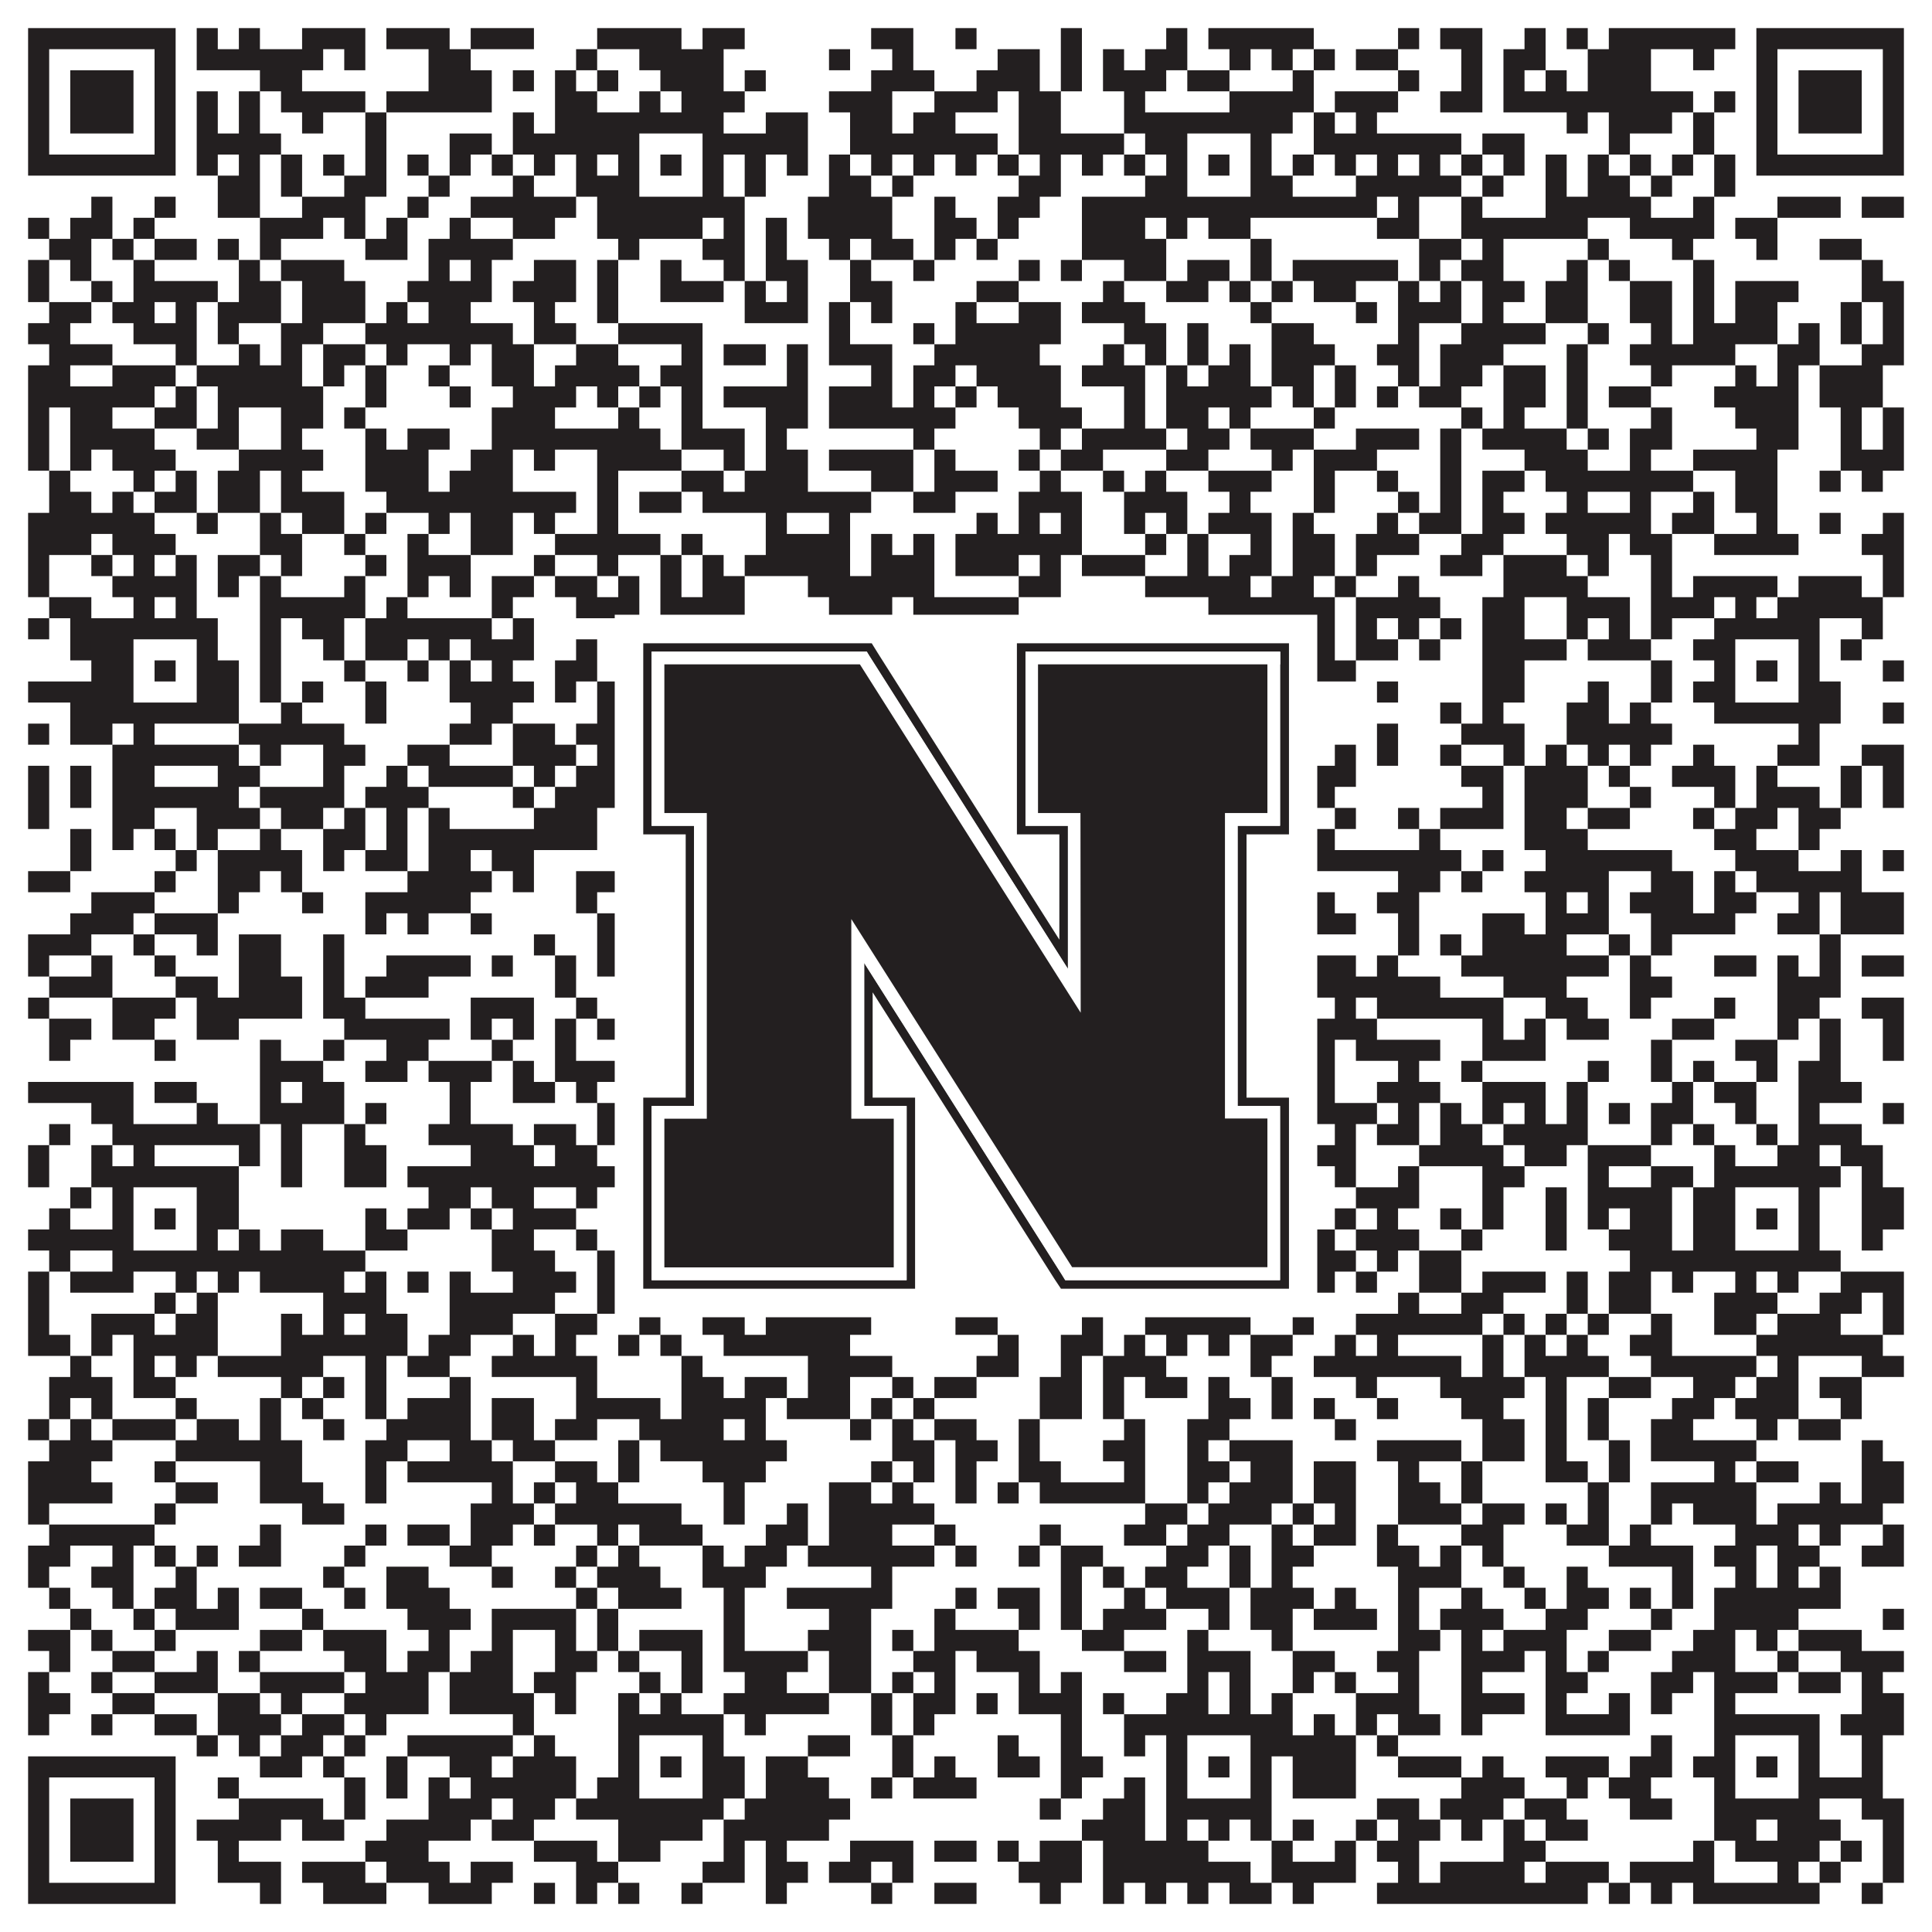 <?xml version="1.0"?>
<svg xmlns="http://www.w3.org/2000/svg" xmlns:xlink="http://www.w3.org/1999/xlink" version="1.1" width="1100px" height="1100px" viewBox="0 0 1100 1100"><rect x="0" y="0" width="1100" height="1100" fill="#ffffff" fill-opacity="1"/><path fill="#231f20" fill-opacity="1" d="M16,16L100,16L100,28L16,28ZM112,16L124,16L124,28L112,28ZM136,16L148,16L148,28L136,28ZM172,16L208,16L208,28L172,28ZM220,16L256,16L256,28L220,28ZM268,16L304,16L304,28L268,28ZM340,16L388,16L388,28L340,28ZM400,16L424,16L424,28L400,28ZM496,16L520,16L520,28L496,28ZM544,16L556,16L556,28L544,28ZM604,16L616,16L616,28L604,28ZM664,16L676,16L676,28L664,28ZM688,16L748,16L748,28L688,28ZM796,16L808,16L808,28L796,28ZM820,16L844,16L844,28L820,28ZM868,16L880,16L880,28L868,28ZM892,16L904,16L904,28L892,28ZM916,16L988,16L988,28L916,28ZM1000,16L1084,16L1084,28L1000,28ZM16,28L28,28L28,40L16,40ZM88,28L100,28L100,40L88,40ZM112,28L184,28L184,40L112,40ZM196,28L208,28L208,40L196,40ZM244,28L268,28L268,40L244,40ZM328,28L340,28L340,40L328,40ZM364,28L412,28L412,40L364,40ZM472,28L484,28L484,40L472,40ZM508,28L520,28L520,40L508,40ZM568,28L592,28L592,40L568,40ZM604,28L616,28L616,40L604,40ZM628,28L640,28L640,40L628,40ZM652,28L676,28L676,40L652,40ZM700,28L712,28L712,40L700,40ZM724,28L736,28L736,40L724,40ZM748,28L760,28L760,40L748,40ZM772,28L796,28L796,40L772,40ZM832,28L844,28L844,40L832,40ZM856,28L880,28L880,40L856,40ZM904,28L940,28L940,40L904,40ZM964,28L976,28L976,40L964,40ZM1000,28L1012,28L1012,40L1000,40ZM1072,28L1084,28L1084,40L1072,40ZM16,40L28,40L28,52L16,52ZM40,40L76,40L76,52L40,52ZM88,40L100,40L100,52L88,52ZM148,40L172,40L172,52L148,52ZM244,40L280,40L280,52L244,52ZM292,40L304,40L304,52L292,52ZM316,40L328,40L328,52L316,52ZM340,40L352,40L352,52L340,52ZM376,40L412,40L412,52L376,52ZM424,40L436,40L436,52L424,52ZM496,40L532,40L532,52L496,52ZM556,40L592,40L592,52L556,52ZM604,40L616,40L616,52L604,52ZM628,40L664,40L664,52L628,52ZM676,40L700,40L700,52L676,52ZM736,40L748,40L748,52L736,52ZM796,40L808,40L808,52L796,52ZM832,40L844,40L844,52L832,52ZM856,40L868,40L868,52L856,52ZM880,40L892,40L892,52L880,52ZM904,40L940,40L940,52L904,52ZM1000,40L1012,40L1012,52L1000,52ZM1024,40L1060,40L1060,52L1024,52ZM1072,40L1084,40L1084,52L1072,52ZM16,52L28,52L28,64L16,64ZM40,52L76,52L76,64L40,64ZM88,52L100,52L100,64L88,64ZM112,52L124,52L124,64L112,64ZM136,52L148,52L148,64L136,64ZM160,52L208,52L208,64L160,64ZM220,52L280,52L280,64L220,64ZM316,52L340,52L340,64L316,64ZM364,52L376,52L376,64L364,64ZM388,52L424,52L424,64L388,64ZM472,52L508,52L508,64L472,64ZM532,52L568,52L568,64L532,64ZM580,52L604,52L604,64L580,64ZM640,52L652,52L652,64L640,64ZM700,52L748,52L748,64L700,64ZM760,52L796,52L796,64L760,64ZM820,52L844,52L844,64L820,64ZM856,52L964,52L964,64L856,64ZM976,52L988,52L988,64L976,64ZM1000,52L1012,52L1012,64L1000,64ZM1024,52L1060,52L1060,64L1024,64ZM1072,52L1084,52L1084,64L1072,64ZM16,64L28,64L28,76L16,76ZM40,64L76,64L76,76L40,76ZM88,64L100,64L100,76L88,76ZM112,64L124,64L124,76L112,76ZM136,64L148,64L148,76L136,76ZM172,64L184,64L184,76L172,76ZM208,64L220,64L220,76L208,76ZM292,64L304,64L304,76L292,76ZM316,64L412,64L412,76L316,76ZM436,64L460,64L460,76L436,76ZM484,64L508,64L508,76L484,76ZM520,64L544,64L544,76L520,76ZM580,64L604,64L604,76L580,76ZM640,64L736,64L736,76L640,76ZM748,64L760,64L760,76L748,76ZM772,64L784,64L784,76L772,76ZM892,64L904,64L904,76L892,76ZM916,64L952,64L952,76L916,76ZM964,64L976,64L976,76L964,76ZM1000,64L1012,64L1012,76L1000,76ZM1024,64L1060,64L1060,76L1024,76ZM1072,64L1084,64L1084,76L1072,76ZM16,76L28,76L28,88L16,88ZM88,76L100,76L100,88L88,88ZM112,76L160,76L160,88L112,88ZM208,76L220,76L220,88L208,88ZM256,76L280,76L280,88L256,88ZM292,76L364,76L364,88L292,88ZM400,76L460,76L460,88L400,88ZM484,76L568,76L568,88L484,88ZM580,76L640,76L640,88L580,88ZM652,76L676,76L676,88L652,88ZM712,76L724,76L724,88L712,88ZM748,76L832,76L832,88L748,88ZM844,76L868,76L868,88L844,88ZM916,76L928,76L928,88L916,88ZM964,76L976,76L976,88L964,88ZM1000,76L1012,76L1012,88L1000,88ZM1072,76L1084,76L1084,88L1072,88ZM16,88L100,88L100,100L16,100ZM112,88L124,88L124,100L112,100ZM136,88L148,88L148,100L136,100ZM160,88L172,88L172,100L160,100ZM184,88L196,88L196,100L184,100ZM208,88L220,88L220,100L208,100ZM232,88L244,88L244,100L232,100ZM256,88L268,88L268,100L256,100ZM280,88L292,88L292,100L280,100ZM304,88L316,88L316,100L304,100ZM328,88L340,88L340,100L328,100ZM352,88L364,88L364,100L352,100ZM376,88L388,88L388,100L376,100ZM400,88L412,88L412,100L400,100ZM424,88L436,88L436,100L424,100ZM448,88L460,88L460,100L448,100ZM472,88L484,88L484,100L472,100ZM496,88L508,88L508,100L496,100ZM520,88L532,88L532,100L520,100ZM544,88L556,88L556,100L544,100ZM568,88L580,88L580,100L568,100ZM592,88L604,88L604,100L592,100ZM616,88L628,88L628,100L616,100ZM640,88L652,88L652,100L640,100ZM664,88L676,88L676,100L664,100ZM688,88L700,88L700,100L688,100ZM712,88L724,88L724,100L712,100ZM736,88L748,88L748,100L736,100ZM760,88L772,88L772,100L760,100ZM784,88L796,88L796,100L784,100ZM808,88L820,88L820,100L808,100ZM832,88L844,88L844,100L832,100ZM856,88L868,88L868,100L856,100ZM880,88L892,88L892,100L880,100ZM904,88L916,88L916,100L904,100ZM928,88L940,88L940,100L928,100ZM952,88L964,88L964,100L952,100ZM976,88L988,88L988,100L976,100ZM1000,88L1084,88L1084,100L1000,100ZM124,100L148,100L148,112L124,112ZM160,100L172,100L172,112L160,112ZM196,100L220,100L220,112L196,112ZM244,100L256,100L256,112L244,112ZM292,100L304,100L304,112L292,112ZM328,100L364,100L364,112L328,112ZM400,100L412,100L412,112L400,112ZM424,100L436,100L436,112L424,112ZM472,100L496,100L496,112L472,112ZM508,100L520,100L520,112L508,112ZM580,100L604,100L604,112L580,112ZM652,100L676,100L676,112L652,112ZM712,100L736,100L736,112L712,112ZM772,100L832,100L832,112L772,112ZM844,100L856,100L856,112L844,112ZM880,100L892,100L892,112L880,112ZM904,100L928,100L928,112L904,112ZM940,100L952,100L952,112L940,112ZM976,100L988,100L988,112L976,112ZM52,112L64,112L64,124L52,124ZM88,112L100,112L100,124L88,124ZM124,112L148,112L148,124L124,124ZM172,112L208,112L208,124L172,124ZM232,112L244,112L244,124L232,124ZM268,112L328,112L328,124L268,124ZM340,112L424,112L424,124L340,124ZM460,112L508,112L508,124L460,124ZM532,112L544,112L544,124L532,124ZM568,112L592,112L592,124L568,124ZM616,112L784,112L784,124L616,124ZM796,112L808,112L808,124L796,124ZM832,112L844,112L844,124L832,124ZM880,112L940,112L940,124L880,124ZM964,112L976,112L976,124L964,124ZM1012,112L1048,112L1048,124L1012,124ZM1060,112L1084,112L1084,124L1060,124ZM16,124L28,124L28,136L16,136ZM40,124L64,124L64,136L40,136ZM76,124L88,124L88,136L76,136ZM148,124L184,124L184,136L148,136ZM196,124L208,124L208,136L196,136ZM220,124L232,124L232,136L220,136ZM256,124L268,124L268,136L256,136ZM292,124L316,124L316,136L292,136ZM340,124L400,124L400,136L340,136ZM412,124L424,124L424,136L412,136ZM436,124L448,124L448,136L436,136ZM460,124L508,124L508,136L460,136ZM532,124L556,124L556,136L532,136ZM568,124L580,124L580,136L568,136ZM616,124L652,124L652,136L616,136ZM664,124L676,124L676,136L664,136ZM688,124L712,124L712,136L688,136ZM784,124L808,124L808,136L784,136ZM832,124L904,124L904,136L832,136ZM928,124L976,124L976,136L928,136ZM988,124L1012,124L1012,136L988,136ZM28,136L52,136L52,148L28,148ZM64,136L76,136L76,148L64,148ZM88,136L112,136L112,148L88,148ZM124,136L136,136L136,148L124,148ZM148,136L160,136L160,148L148,148ZM208,136L232,136L232,148L208,148ZM244,136L292,136L292,148L244,148ZM352,136L364,136L364,148L352,148ZM400,136L424,136L424,148L400,148ZM436,136L448,136L448,148L436,148ZM472,136L484,136L484,148L472,148ZM496,136L520,136L520,148L496,148ZM532,136L544,136L544,148L532,148ZM556,136L568,136L568,148L556,148ZM616,136L664,136L664,148L616,148ZM712,136L724,136L724,148L712,148ZM808,136L832,136L832,148L808,148ZM844,136L856,136L856,148L844,148ZM904,136L916,136L916,148L904,148ZM952,136L964,136L964,148L952,148ZM1000,136L1012,136L1012,148L1000,148ZM1036,136L1060,136L1060,148L1036,148ZM16,148L28,148L28,160L16,160ZM40,148L52,148L52,160L40,160ZM76,148L88,148L88,160L76,160ZM136,148L148,148L148,160L136,160ZM160,148L196,148L196,160L160,160ZM244,148L256,148L256,160L244,160ZM268,148L280,148L280,160L268,160ZM304,148L328,148L328,160L304,160ZM340,148L352,148L352,160L340,160ZM376,148L388,148L388,160L376,160ZM412,148L424,148L424,160L412,160ZM436,148L460,148L460,160L436,160ZM484,148L496,148L496,160L484,160ZM520,148L532,148L532,160L520,160ZM580,148L592,148L592,160L580,160ZM604,148L616,148L616,160L604,160ZM640,148L664,148L664,160L640,160ZM676,148L700,148L700,160L676,160ZM712,148L724,148L724,160L712,160ZM736,148L796,148L796,160L736,160ZM808,148L820,148L820,160L808,160ZM832,148L856,148L856,160L832,160ZM892,148L904,148L904,160L892,160ZM916,148L928,148L928,160L916,160ZM964,148L976,148L976,160L964,160ZM1060,148L1072,148L1072,160L1060,160ZM16,160L28,160L28,172L16,172ZM52,160L64,160L64,172L52,172ZM76,160L124,160L124,172L76,172ZM136,160L160,160L160,172L136,172ZM172,160L208,160L208,172L172,172ZM232,160L280,160L280,172L232,172ZM292,160L328,160L328,172L292,172ZM340,160L352,160L352,172L340,172ZM376,160L412,160L412,172L376,172ZM424,160L436,160L436,172L424,172ZM448,160L460,160L460,172L448,172ZM484,160L508,160L508,172L484,172ZM556,160L580,160L580,172L556,172ZM628,160L640,160L640,172L628,172ZM664,160L688,160L688,172L664,172ZM700,160L712,160L712,172L700,172ZM724,160L736,160L736,172L724,172ZM748,160L772,160L772,172L748,172ZM796,160L808,160L808,172L796,172ZM820,160L832,160L832,172L820,172ZM844,160L868,160L868,172L844,172ZM880,160L904,160L904,172L880,172ZM928,160L952,160L952,172L928,172ZM964,160L976,160L976,172L964,172ZM988,160L1024,160L1024,172L988,172ZM1060,160L1084,160L1084,172L1060,172ZM28,172L52,172L52,184L28,184ZM64,172L88,172L88,184L64,184ZM100,172L112,172L112,184L100,184ZM124,172L160,172L160,184L124,184ZM172,172L208,172L208,184L172,184ZM220,172L232,172L232,184L220,184ZM244,172L268,172L268,184L244,184ZM304,172L316,172L316,184L304,184ZM340,172L352,172L352,184L340,184ZM424,172L460,172L460,184L424,184ZM472,172L484,172L484,184L472,184ZM496,172L508,172L508,184L496,184ZM544,172L556,172L556,184L544,184ZM580,172L604,172L604,184L580,184ZM616,172L652,172L652,184L616,184ZM712,172L724,172L724,184L712,184ZM772,172L784,172L784,184L772,184ZM796,172L832,172L832,184L796,184ZM844,172L856,172L856,184L844,184ZM880,172L904,172L904,184L880,184ZM928,172L952,172L952,184L928,184ZM964,172L976,172L976,184L964,184ZM988,172L1012,172L1012,184L988,184ZM1048,172L1060,172L1060,184L1048,184ZM1072,172L1084,172L1084,184L1072,184ZM16,184L40,184L40,196L16,196ZM76,184L112,184L112,196L76,196ZM124,184L136,184L136,196L124,196ZM160,184L184,184L184,196L160,196ZM208,184L292,184L292,196L208,196ZM304,184L328,184L328,196L304,196ZM352,184L400,184L400,196L352,196ZM472,184L484,184L484,196L472,196ZM520,184L532,184L532,196L520,196ZM544,184L604,184L604,196L544,196ZM640,184L664,184L664,196L640,196ZM676,184L688,184L688,196L676,196ZM724,184L748,184L748,196L724,196ZM796,184L808,184L808,196L796,196ZM832,184L880,184L880,196L832,196ZM904,184L916,184L916,196L904,196ZM940,184L952,184L952,196L940,196ZM964,184L1012,184L1012,196L964,196ZM1024,184L1036,184L1036,196L1024,196ZM1048,184L1060,184L1060,196L1048,196ZM1072,184L1084,184L1084,196L1072,196ZM28,196L64,196L64,208L28,208ZM100,196L112,196L112,208L100,208ZM136,196L148,196L148,208L136,208ZM160,196L172,196L172,208L160,208ZM184,196L208,196L208,208L184,208ZM220,196L232,196L232,208L220,208ZM256,196L268,196L268,208L256,208ZM280,196L304,196L304,208L280,208ZM328,196L352,196L352,208L328,208ZM388,196L400,196L400,208L388,208ZM412,196L436,196L436,208L412,208ZM448,196L460,196L460,208L448,208ZM472,196L508,196L508,208L472,208ZM532,196L592,196L592,208L532,208ZM628,196L640,196L640,208L628,208ZM652,196L664,196L664,208L652,208ZM676,196L688,196L688,208L676,208ZM700,196L712,196L712,208L700,208ZM724,196L760,196L760,208L724,208ZM784,196L808,196L808,208L784,208ZM820,196L856,196L856,208L820,208ZM892,196L904,196L904,208L892,208ZM928,196L988,196L988,208L928,208ZM1012,196L1036,196L1036,208L1012,208ZM1060,196L1084,196L1084,208L1060,208ZM16,208L40,208L40,220L16,220ZM64,208L100,208L100,220L64,220ZM112,208L172,208L172,220L112,220ZM184,208L196,208L196,220L184,220ZM208,208L220,208L220,220L208,220ZM244,208L256,208L256,220L244,220ZM280,208L304,208L304,220L280,220ZM316,208L364,208L364,220L316,220ZM376,208L400,208L400,220L376,220ZM448,208L460,208L460,220L448,220ZM496,208L508,208L508,220L496,220ZM520,208L544,208L544,220L520,220ZM556,208L604,208L604,220L556,220ZM616,208L652,208L652,220L616,220ZM664,208L676,208L676,220L664,220ZM688,208L712,208L712,220L688,220ZM724,208L748,208L748,220L724,220ZM760,208L772,208L772,220L760,220ZM796,208L808,208L808,220L796,220ZM820,208L844,208L844,220L820,220ZM856,208L880,208L880,220L856,220ZM892,208L904,208L904,220L892,220ZM940,208L952,208L952,220L940,220ZM988,208L1000,208L1000,220L988,220ZM1012,208L1024,208L1024,220L1012,220ZM1036,208L1072,208L1072,220L1036,220ZM16,220L88,220L88,232L16,232ZM100,220L112,220L112,232L100,232ZM124,220L184,220L184,232L124,232ZM208,220L220,220L220,232L208,232ZM256,220L268,220L268,232L256,232ZM292,220L328,220L328,232L292,232ZM340,220L352,220L352,232L340,232ZM364,220L376,220L376,232L364,232ZM388,220L400,220L400,232L388,232ZM412,220L460,220L460,232L412,232ZM472,220L508,220L508,232L472,232ZM520,220L532,220L532,232L520,232ZM544,220L556,220L556,232L544,232ZM568,220L604,220L604,232L568,232ZM640,220L652,220L652,232L640,232ZM664,220L724,220L724,232L664,232ZM736,220L748,220L748,232L736,232ZM760,220L772,220L772,232L760,232ZM784,220L796,220L796,232L784,232ZM808,220L832,220L832,232L808,232ZM856,220L880,220L880,232L856,232ZM892,220L904,220L904,232L892,232ZM916,220L940,220L940,232L916,232ZM976,220L1024,220L1024,232L976,232ZM1036,220L1072,220L1072,232L1036,232ZM16,232L28,232L28,244L16,244ZM40,232L64,232L64,244L40,244ZM88,232L112,232L112,244L88,244ZM124,232L136,232L136,244L124,244ZM160,232L184,232L184,244L160,244ZM196,232L208,232L208,244L196,244ZM280,232L316,232L316,244L280,244ZM352,232L364,232L364,244L352,244ZM388,232L400,232L400,244L388,244ZM436,232L460,232L460,244L436,244ZM472,232L544,232L544,244L472,244ZM580,232L616,232L616,244L580,244ZM640,232L652,232L652,244L640,244ZM664,232L688,232L688,244L664,244ZM700,232L712,232L712,244L700,244ZM748,232L760,232L760,244L748,244ZM832,232L844,232L844,244L832,244ZM856,232L868,232L868,244L856,244ZM892,232L904,232L904,244L892,244ZM940,232L952,232L952,244L940,244ZM988,232L1024,232L1024,244L988,244ZM1048,232L1060,232L1060,244L1048,244ZM1072,232L1084,232L1084,244L1072,244ZM16,244L28,244L28,256L16,256ZM40,244L88,244L88,256L40,256ZM112,244L136,244L136,256L112,256ZM160,244L172,244L172,256L160,256ZM208,244L220,244L220,256L208,256ZM232,244L256,244L256,256L232,256ZM280,244L376,244L376,256L280,256ZM388,244L424,244L424,256L388,256ZM436,244L448,244L448,256L436,256ZM520,244L532,244L532,256L520,256ZM592,244L604,244L604,256L592,256ZM616,244L664,244L664,256L616,256ZM676,244L700,244L700,256L676,256ZM712,244L748,244L748,256L712,256ZM772,244L808,244L808,256L772,256ZM820,244L832,244L832,256L820,256ZM844,244L892,244L892,256L844,256ZM904,244L916,244L916,256L904,256ZM928,244L952,244L952,256L928,256ZM1000,244L1024,244L1024,256L1000,256ZM1048,244L1060,244L1060,256L1048,256ZM1072,244L1084,244L1084,256L1072,256ZM16,256L28,256L28,268L16,268ZM40,256L52,256L52,268L40,268ZM64,256L100,256L100,268L64,268ZM136,256L184,256L184,268L136,268ZM208,256L244,256L244,268L208,268ZM268,256L292,256L292,268L268,268ZM304,256L316,256L316,268L304,268ZM340,256L388,256L388,268L340,268ZM412,256L424,256L424,268L412,268ZM436,256L460,256L460,268L436,268ZM472,256L520,256L520,268L472,268ZM532,256L544,256L544,268L532,268ZM580,256L592,256L592,268L580,268ZM604,256L628,256L628,268L604,268ZM664,256L688,256L688,268L664,268ZM724,256L736,256L736,268L724,268ZM748,256L784,256L784,268L748,268ZM820,256L832,256L832,268L820,268ZM868,256L904,256L904,268L868,268ZM928,256L940,256L940,268L928,268ZM964,256L1012,256L1012,268L964,268ZM1048,256L1084,256L1084,268L1048,268ZM28,268L40,268L40,280L28,280ZM76,268L88,268L88,280L76,280ZM100,268L112,268L112,280L100,280ZM124,268L148,268L148,280L124,280ZM160,268L172,268L172,280L160,280ZM208,268L244,268L244,280L208,280ZM256,268L292,268L292,280L256,280ZM340,268L352,268L352,280L340,280ZM388,268L412,268L412,280L388,280ZM424,268L460,268L460,280L424,280ZM496,268L520,268L520,280L496,280ZM532,268L568,268L568,280L532,280ZM592,268L604,268L604,280L592,280ZM628,268L640,268L640,280L628,280ZM652,268L664,268L664,280L652,280ZM688,268L724,268L724,280L688,280ZM748,268L760,268L760,280L748,280ZM784,268L796,268L796,280L784,280ZM820,268L832,268L832,280L820,280ZM844,268L868,268L868,280L844,280ZM880,268L964,268L964,280L880,280ZM988,268L1012,268L1012,280L988,280ZM1036,268L1048,268L1048,280L1036,280ZM1060,268L1072,268L1072,280L1060,280ZM28,280L52,280L52,292L28,292ZM64,280L76,280L76,292L64,292ZM88,280L112,280L112,292L88,292ZM124,280L148,280L148,292L124,292ZM160,280L196,280L196,292L160,292ZM220,280L328,280L328,292L220,292ZM340,280L352,280L352,292L340,292ZM364,280L388,280L388,292L364,292ZM400,280L496,280L496,292L400,292ZM520,280L544,280L544,292L520,292ZM580,280L616,280L616,292L580,292ZM640,280L676,280L676,292L640,292ZM700,280L712,280L712,292L700,292ZM748,280L760,280L760,292L748,292ZM796,280L808,280L808,292L796,292ZM820,280L832,280L832,292L820,292ZM844,280L856,280L856,292L844,292ZM892,280L904,280L904,292L892,292ZM928,280L940,280L940,292L928,292ZM964,280L976,280L976,292L964,292ZM988,280L1012,280L1012,292L988,292ZM16,292L88,292L88,304L16,304ZM112,292L124,292L124,304L112,304ZM148,292L160,292L160,304L148,304ZM172,292L196,292L196,304L172,304ZM208,292L220,292L220,304L208,304ZM244,292L256,292L256,304L244,304ZM268,292L292,292L292,304L268,304ZM304,292L316,292L316,304L304,304ZM340,292L352,292L352,304L340,304ZM436,292L448,292L448,304L436,304ZM472,292L484,292L484,304L472,304ZM556,292L568,292L568,304L556,304ZM580,292L592,292L592,304L580,304ZM604,292L616,292L616,304L604,304ZM640,292L652,292L652,304L640,304ZM664,292L676,292L676,304L664,304ZM688,292L724,292L724,304L688,304ZM736,292L748,292L748,304L736,304ZM784,292L796,292L796,304L784,304ZM808,292L832,292L832,304L808,304ZM844,292L868,292L868,304L844,304ZM880,292L940,292L940,304L880,304ZM952,292L976,292L976,304L952,304ZM1000,292L1012,292L1012,304L1000,304ZM1036,292L1048,292L1048,304L1036,304ZM1072,292L1084,292L1084,304L1072,304ZM16,304L52,304L52,316L16,316ZM64,304L100,304L100,316L64,316ZM148,304L172,304L172,316L148,316ZM196,304L208,304L208,316L196,316ZM232,304L244,304L244,316L232,316ZM268,304L292,304L292,316L268,316ZM316,304L376,304L376,316L316,316ZM388,304L400,304L400,316L388,316ZM436,304L484,304L484,316L436,316ZM496,304L508,304L508,316L496,316ZM520,304L532,304L532,316L520,316ZM544,304L616,304L616,316L544,316ZM652,304L664,304L664,316L652,316ZM676,304L688,304L688,316L676,316ZM712,304L724,304L724,316L712,316ZM736,304L760,304L760,316L736,316ZM772,304L808,304L808,316L772,316ZM832,304L856,304L856,316L832,316ZM892,304L916,304L916,316L892,316ZM928,304L952,304L952,316L928,316ZM976,304L1024,304L1024,316L976,316ZM1060,304L1084,304L1084,316L1060,316ZM16,316L28,316L28,328L16,328ZM52,316L64,316L64,328L52,328ZM76,316L88,316L88,328L76,328ZM100,316L112,316L112,328L100,328ZM124,316L148,316L148,328L124,328ZM160,316L172,316L172,328L160,328ZM208,316L220,316L220,328L208,328ZM232,316L268,316L268,328L232,328ZM304,316L316,316L316,328L304,328ZM340,316L352,316L352,328L340,328ZM376,316L388,316L388,328L376,328ZM400,316L412,316L412,328L400,328ZM424,316L484,316L484,328L424,328ZM496,316L532,316L532,328L496,328ZM544,316L580,316L580,328L544,328ZM592,316L604,316L604,328L592,328ZM616,316L652,316L652,328L616,328ZM676,316L688,316L688,328L676,328ZM700,316L724,316L724,328L700,328ZM736,316L760,316L760,328L736,328ZM772,316L784,316L784,328L772,328ZM820,316L844,316L844,328L820,328ZM856,316L892,316L892,328L856,328ZM904,316L916,316L916,328L904,328ZM940,316L952,316L952,328L940,328ZM1072,316L1084,316L1084,328L1072,328ZM16,328L28,328L28,340L16,340ZM64,328L112,328L112,340L64,340ZM124,328L136,328L136,340L124,340ZM148,328L160,328L160,340L148,340ZM196,328L208,328L208,340L196,340ZM232,328L244,328L244,340L232,340ZM256,328L268,328L268,340L256,340ZM280,328L304,328L304,340L280,340ZM316,328L340,328L340,340L316,340ZM352,328L364,328L364,340L352,340ZM376,328L388,328L388,340L376,340ZM400,328L424,328L424,340L400,340ZM460,328L532,328L532,340L460,340ZM580,328L604,328L604,340L580,340ZM652,328L712,328L712,340L652,340ZM724,328L748,328L748,340L724,340ZM760,328L772,328L772,340L760,340ZM796,328L808,328L808,340L796,340ZM856,328L904,328L904,340L856,340ZM940,328L952,328L952,340L940,340ZM964,328L1012,328L1012,340L964,340ZM1024,328L1060,328L1060,340L1024,340ZM1072,328L1084,328L1084,340L1072,340ZM28,340L52,340L52,352L28,352ZM76,340L88,340L88,352L76,352ZM100,340L112,340L112,352L100,352ZM148,340L208,340L208,352L148,352ZM220,340L232,340L232,352L220,352ZM280,340L292,340L292,352L280,352ZM328,340L364,340L364,352L328,352ZM376,340L424,340L424,352L376,352ZM472,340L508,340L508,352L472,352ZM520,340L580,340L580,352L520,352ZM688,340L760,340L760,352L688,352ZM772,340L820,340L820,352L772,352ZM844,340L868,340L868,352L844,352ZM892,340L928,340L928,352L892,352ZM940,340L976,340L976,352L940,352ZM988,340L1000,340L1000,352L988,352ZM1012,340L1072,340L1072,352L1012,352ZM16,352L28,352L28,364L16,364ZM40,352L124,352L124,364L40,364ZM148,352L160,352L160,364L148,364ZM172,352L196,352L196,364L172,364ZM208,352L280,352L280,364L208,364ZM292,352L304,352L304,364L292,364ZM352,352L424,352L424,364L352,364ZM436,352L460,352L460,364L436,364ZM496,352L508,352L508,364L496,364ZM532,352L580,352L580,364L532,364ZM604,352L616,352L616,364L604,364ZM628,352L652,352L652,364L628,364ZM664,352L760,352L760,364L664,364ZM772,352L784,352L784,364L772,364ZM796,352L808,352L808,364L796,364ZM820,352L832,352L832,364L820,364ZM844,352L868,352L868,364L844,364ZM892,352L904,352L904,364L892,364ZM916,352L928,352L928,364L916,364ZM940,352L952,352L952,364L940,364ZM976,352L1036,352L1036,364L976,364ZM1060,352L1072,352L1072,364L1060,364ZM40,364L76,364L76,376L40,376ZM112,364L124,364L124,376L112,376ZM148,364L160,364L160,376L148,376ZM184,364L196,364L196,376L184,376ZM208,364L232,364L232,376L208,376ZM244,364L256,364L256,376L244,376ZM268,364L304,364L304,376L268,376ZM328,364L340,364L340,376L328,376ZM352,364L364,364L364,376L352,376ZM400,364L412,364L412,376L400,376ZM424,364L472,364L472,376L424,376ZM484,364L556,364L556,376L484,376ZM580,364L616,364L616,376L580,376ZM652,364L676,364L676,376L652,376ZM712,364L724,364L724,376L712,376ZM736,364L760,364L760,376L736,376ZM772,364L796,364L796,376L772,376ZM808,364L820,364L820,376L808,376ZM844,364L892,364L892,376L844,376ZM904,364L940,364L940,376L904,376ZM964,364L988,364L988,376L964,376ZM1024,364L1036,364L1036,376L1024,376ZM1048,364L1060,364L1060,376L1048,376ZM52,376L76,376L76,388L52,388ZM88,376L100,376L100,388L88,388ZM112,376L136,376L136,388L112,388ZM148,376L160,376L160,388L148,388ZM196,376L208,376L208,388L196,388ZM232,376L244,376L244,388L232,388ZM256,376L268,376L268,388L256,388ZM280,376L292,376L292,388L280,388ZM316,376L340,376L340,388L316,388ZM352,376L364,376L364,388L352,388ZM376,376L388,376L388,388L376,388ZM400,376L436,376L436,388L400,388ZM460,376L472,376L472,388L460,388ZM484,376L520,376L520,388L484,388ZM592,376L616,376L616,388L592,388ZM628,376L652,376L652,388L628,388ZM664,376L676,376L676,388L664,388ZM688,376L700,376L700,388L688,388ZM712,376L724,376L724,388L712,388ZM748,376L772,376L772,388L748,388ZM844,376L868,376L868,388L844,388ZM940,376L952,376L952,388L940,388ZM976,376L988,376L988,388L976,388ZM1000,376L1012,376L1012,388L1000,388ZM1024,376L1036,376L1036,388L1024,388ZM1072,376L1084,376L1084,388L1072,388ZM16,388L76,388L76,400L16,400ZM112,388L136,388L136,400L112,400ZM148,388L160,388L160,400L148,400ZM172,388L184,388L184,400L172,400ZM208,388L220,388L220,400L208,400ZM256,388L304,388L304,400L256,400ZM316,388L328,388L328,400L316,400ZM340,388L364,388L364,400L340,400ZM400,388L412,388L412,400L400,400ZM448,388L472,388L472,400L448,400ZM484,388L496,388L496,400L484,400ZM508,388L520,388L520,400L508,400ZM532,388L544,388L544,400L532,400ZM556,388L568,388L568,400L556,400ZM580,388L592,388L592,400L580,400ZM640,388L652,388L652,400L640,400ZM664,388L676,388L676,400L664,400ZM712,388L736,388L736,400L712,400ZM784,388L796,388L796,400L784,400ZM844,388L868,388L868,400L844,400ZM904,388L916,388L916,400L904,400ZM940,388L952,388L952,400L940,400ZM964,388L988,388L988,400L964,400ZM1024,388L1048,388L1048,400L1024,400ZM40,400L136,400L136,412L40,412ZM160,400L172,400L172,412L160,412ZM208,400L220,400L220,412L208,412ZM268,400L292,400L292,412L268,412ZM340,400L436,400L436,412L340,412ZM484,400L496,400L496,412L484,412ZM520,400L532,400L532,412L520,412ZM544,400L580,400L580,412L544,412ZM604,400L628,400L628,412L604,412ZM664,400L748,400L748,412L664,412ZM820,400L832,400L832,412L820,412ZM844,400L856,400L856,412L844,412ZM892,400L916,400L916,412L892,412ZM928,400L940,400L940,412L928,412ZM976,400L1048,400L1048,412L976,412ZM1072,400L1084,400L1084,412L1072,412ZM16,412L28,412L28,424L16,424ZM40,412L64,412L64,424L40,424ZM76,412L88,412L88,424L76,424ZM136,412L196,412L196,424L136,424ZM256,412L280,412L280,424L256,424ZM292,412L316,412L316,424L292,424ZM328,412L364,412L364,424L328,424ZM388,412L412,412L412,424L388,424ZM436,412L448,412L448,424L436,424ZM496,412L520,412L520,424L496,424ZM544,412L580,412L580,424L544,424ZM604,412L628,412L628,424L604,424ZM664,412L700,412L700,424L664,424ZM712,412L724,412L724,424L712,424ZM736,412L748,412L748,424L736,424ZM784,412L796,412L796,424L784,424ZM832,412L868,412L868,424L832,424ZM892,412L952,412L952,424L892,424ZM1024,412L1036,412L1036,424L1024,424ZM64,424L136,424L136,436L64,436ZM148,424L160,424L160,436L148,436ZM184,424L208,424L208,436L184,436ZM232,424L256,424L256,436L232,436ZM292,424L328,424L328,436L292,436ZM340,424L364,424L364,436L340,436ZM388,424L400,424L400,436L388,436ZM412,424L436,424L436,436L412,436ZM448,424L460,424L460,436L448,436ZM496,424L508,424L508,436L496,436ZM544,424L580,424L580,436L544,436ZM604,424L616,424L616,436L604,436ZM628,424L640,424L640,436L628,436ZM664,424L676,424L676,436L664,436ZM688,424L712,424L712,436L688,436ZM760,424L772,424L772,436L760,436ZM784,424L796,424L796,436L784,436ZM820,424L832,424L832,436L820,436ZM856,424L868,424L868,436L856,436ZM880,424L892,424L892,436L880,436ZM904,424L916,424L916,436L904,436ZM928,424L940,424L940,436L928,436ZM964,424L976,424L976,436L964,436ZM1012,424L1036,424L1036,436L1012,436ZM1060,424L1084,424L1084,436L1060,436ZM16,436L28,436L28,448L16,448ZM40,436L52,436L52,448L40,448ZM64,436L88,436L88,448L64,448ZM124,436L148,436L148,448L124,448ZM184,436L196,436L196,448L184,448ZM220,436L232,436L232,448L220,448ZM244,436L292,436L292,448L244,448ZM304,436L316,436L316,448L304,448ZM328,436L352,436L352,448L328,448ZM364,436L376,436L376,448L364,448ZM436,436L448,436L448,448L436,448ZM460,436L484,436L484,448L460,448ZM532,436L544,436L544,448L532,448ZM556,436L592,436L592,448L556,448ZM604,436L640,436L640,448L604,448ZM652,436L700,436L700,448L652,448ZM712,436L724,436L724,448L712,448ZM736,436L772,436L772,448L736,448ZM832,436L856,436L856,448L832,448ZM868,436L904,436L904,448L868,448ZM916,436L928,436L928,448L916,448ZM952,436L988,436L988,448L952,448ZM1000,436L1012,436L1012,448L1000,448ZM1048,436L1060,436L1060,448L1048,448ZM1072,436L1084,436L1084,448L1072,448ZM16,448L28,448L28,460L16,460ZM40,448L52,448L52,460L40,460ZM64,448L136,448L136,460L64,460ZM148,448L196,448L196,460L148,460ZM208,448L244,448L244,460L208,460ZM292,448L304,448L304,460L292,460ZM316,448L352,448L352,460L316,460ZM364,448L376,448L376,460L364,460ZM388,448L400,448L400,460L388,460ZM412,448L424,448L424,460L412,460ZM436,448L472,448L472,460L436,460ZM484,448L496,448L496,460L484,460ZM508,448L520,448L520,460L508,460ZM544,448L556,448L556,460L544,460ZM580,448L592,448L592,460L580,460ZM604,448L616,448L616,460L604,460ZM628,448L640,448L640,460L628,460ZM652,448L676,448L676,460L652,460ZM688,448L700,448L700,460L688,460ZM712,448L724,448L724,460L712,460ZM736,448L760,448L760,460L736,460ZM844,448L856,448L856,460L844,460ZM868,448L904,448L904,460L868,460ZM928,448L940,448L940,460L928,460ZM976,448L988,448L988,460L976,460ZM1000,448L1036,448L1036,460L1000,460ZM1048,448L1060,448L1060,460L1048,460ZM1072,448L1084,448L1084,460L1072,460ZM16,460L28,460L28,472L16,472ZM64,460L88,460L88,472L64,472ZM112,460L148,460L148,472L112,472ZM160,460L184,460L184,472L160,472ZM196,460L208,460L208,472L196,472ZM220,460L232,460L232,472L220,472ZM244,460L256,460L256,472L244,472ZM304,460L340,460L340,472L304,472ZM352,460L376,460L376,472L352,472ZM424,460L484,460L484,472L424,472ZM496,460L520,460L520,472L496,472ZM544,460L568,460L568,472L544,472ZM580,460L592,460L592,472L580,472ZM604,460L616,460L616,472L604,472ZM640,460L676,460L676,472L640,472ZM700,460L724,460L724,472L700,472ZM736,460L748,460L748,472L736,472ZM760,460L772,460L772,472L760,472ZM796,460L808,460L808,472L796,472ZM820,460L856,460L856,472L820,472ZM868,460L892,460L892,472L868,472ZM904,460L928,460L928,472L904,472ZM964,460L976,460L976,472L964,472ZM988,460L1012,460L1012,472L988,472ZM1024,460L1048,460L1048,472L1024,472ZM40,472L52,472L52,484L40,484ZM64,472L76,472L76,484L64,484ZM88,472L100,472L100,484L88,484ZM112,472L124,472L124,484L112,484ZM148,472L160,472L160,484L148,484ZM184,472L208,472L208,484L184,484ZM220,472L232,472L232,484L220,484ZM244,472L340,472L340,484L244,484ZM352,472L376,472L376,484L352,484ZM388,472L412,472L412,484L388,484ZM460,472L472,472L472,484L460,484ZM484,472L496,472L496,484L484,484ZM556,472L568,472L568,484L556,484ZM580,472L604,472L604,484L580,484ZM616,472L664,472L664,484L616,484ZM676,472L700,472L700,484L676,484ZM712,472L760,472L760,484L712,484ZM808,472L820,472L820,484L808,484ZM868,472L904,472L904,484L868,484ZM976,472L1000,472L1000,484L976,484ZM1024,472L1036,472L1036,484L1024,484ZM40,484L52,484L52,496L40,496ZM100,484L112,484L112,496L100,496ZM124,484L172,484L172,496L124,496ZM184,484L196,484L196,496L184,496ZM208,484L232,484L232,496L208,496ZM244,484L268,484L268,496L244,496ZM280,484L304,484L304,496L280,496ZM352,484L364,484L364,496L352,496ZM376,484L400,484L400,496L376,496ZM412,484L460,484L460,496L412,496ZM496,484L520,484L520,496L496,496ZM532,484L544,484L544,496L532,496ZM556,484L568,484L568,496L556,496ZM580,484L616,484L616,496L580,496ZM652,484L664,484L664,496L652,496ZM712,484L832,484L832,496L712,496ZM844,484L856,484L856,496L844,496ZM880,484L952,484L952,496L880,496ZM988,484L1024,484L1024,496L988,496ZM1048,484L1060,484L1060,496L1048,496ZM1072,484L1084,484L1084,496L1072,496ZM16,496L40,496L40,508L16,508ZM88,496L100,496L100,508L88,508ZM124,496L148,496L148,508L124,508ZM160,496L172,496L172,508L160,508ZM232,496L280,496L280,508L232,508ZM292,496L304,496L304,508L292,508ZM328,496L376,496L376,508L328,508ZM388,496L424,496L424,508L388,508ZM496,496L520,496L520,508L496,508ZM532,496L556,496L556,508L532,508ZM616,496L640,496L640,508L616,508ZM676,496L688,496L688,508L676,508ZM700,496L724,496L724,508L700,508ZM796,496L820,496L820,508L796,508ZM832,496L844,496L844,508L832,508ZM868,496L916,496L916,508L868,508ZM940,496L964,496L964,508L940,508ZM976,496L988,496L988,508L976,508ZM1000,496L1060,496L1060,508L1000,508ZM52,508L88,508L88,520L52,520ZM124,508L136,508L136,520L124,520ZM172,508L184,508L184,520L172,520ZM208,508L268,508L268,520L208,520ZM328,508L340,508L340,520L328,520ZM364,508L412,508L412,520L364,520ZM424,508L436,508L436,520L424,520ZM460,508L472,508L472,520L460,520ZM496,508L508,508L508,520L496,520ZM544,508L604,508L604,520L544,520ZM616,508L640,508L640,520L616,520ZM664,508L676,508L676,520L664,520ZM700,508L712,508L712,520L700,520ZM736,508L760,508L760,520L736,520ZM784,508L808,508L808,520L784,520ZM880,508L892,508L892,520L880,520ZM904,508L916,508L916,520L904,520ZM928,508L964,508L964,520L928,520ZM976,508L1000,508L1000,520L976,520ZM1024,508L1036,508L1036,520L1024,520ZM1048,508L1084,508L1084,520L1048,520ZM40,520L76,520L76,532L40,532ZM88,520L124,520L124,532L88,532ZM208,520L220,520L220,532L208,532ZM232,520L244,520L244,532L232,532ZM268,520L280,520L280,532L268,532ZM340,520L376,520L376,532L340,532ZM412,520L448,520L448,532L412,532ZM472,520L508,520L508,532L472,532ZM544,520L568,520L568,532L544,532ZM616,520L652,520L652,532L616,532ZM748,520L772,520L772,532L748,532ZM796,520L808,520L808,532L796,532ZM844,520L868,520L868,532L844,532ZM880,520L916,520L916,532L880,532ZM940,520L988,520L988,532L940,532ZM1012,520L1036,520L1036,532L1012,532ZM1048,520L1084,520L1084,532L1048,532ZM16,532L52,532L52,544L16,544ZM76,532L88,532L88,544L76,544ZM112,532L124,532L124,544L112,544ZM136,532L160,532L160,544L136,544ZM184,532L196,532L196,544L184,544ZM304,532L316,532L316,544L304,544ZM340,532L376,532L376,544L340,544ZM400,532L412,532L412,544L400,544ZM424,532L508,532L508,544L424,544ZM520,532L532,532L532,544L520,544ZM556,532L580,532L580,544L556,544ZM592,532L616,532L616,544L592,544ZM640,532L664,532L664,544L640,544ZM676,532L700,532L700,544L676,544ZM724,532L736,532L736,544L724,544ZM796,532L808,532L808,544L796,544ZM820,532L832,532L832,544L820,544ZM844,532L892,532L892,544L844,544ZM916,532L928,532L928,544L916,544ZM940,532L952,532L952,544L940,544ZM1036,532L1048,532L1048,544L1036,544ZM16,544L28,544L28,556L16,556ZM52,544L64,544L64,556L52,556ZM88,544L100,544L100,556L88,556ZM136,544L160,544L160,556L136,556ZM184,544L196,544L196,556L184,556ZM220,544L268,544L268,556L220,556ZM280,544L292,544L292,556L280,556ZM316,544L328,544L328,556L316,556ZM340,544L352,544L352,556L340,556ZM364,544L376,544L376,556L364,556ZM388,544L412,544L412,556L388,556ZM424,544L472,544L472,556L424,556ZM484,544L496,544L496,556L484,556ZM532,544L568,544L568,556L532,556ZM592,544L616,544L616,556L592,556ZM640,544L676,544L676,556L640,556ZM688,544L700,544L700,556L688,556ZM712,544L724,544L724,556L712,556ZM736,544L772,544L772,556L736,556ZM784,544L796,544L796,556L784,556ZM832,544L916,544L916,556L832,556ZM928,544L940,544L940,556L928,556ZM976,544L1000,544L1000,556L976,556ZM1012,544L1024,544L1024,556L1012,556ZM1036,544L1048,544L1048,556L1036,556ZM1060,544L1084,544L1084,556L1060,556ZM28,556L64,556L64,568L28,568ZM100,556L124,556L124,568L100,568ZM136,556L172,556L172,568L136,568ZM184,556L196,556L196,568L184,568ZM208,556L244,556L244,568L208,568ZM316,556L328,556L328,568L316,568ZM364,556L376,556L376,568L364,568ZM424,556L436,556L436,568L424,568ZM448,556L460,556L460,568L448,568ZM484,556L496,556L496,568L484,568ZM568,556L604,556L604,568L568,568ZM616,556L628,556L628,568L616,568ZM652,556L664,556L664,568L652,568ZM688,556L712,556L712,568L688,568ZM724,556L820,556L820,568L724,568ZM856,556L892,556L892,568L856,568ZM928,556L952,556L952,568L928,568ZM1012,556L1048,556L1048,568L1012,568ZM16,568L28,568L28,580L16,580ZM64,568L100,568L100,580L64,580ZM112,568L172,568L172,580L112,580ZM184,568L208,568L208,580L184,580ZM268,568L304,568L304,580L268,580ZM328,568L340,568L340,580L328,580ZM364,568L412,568L412,580L364,580ZM436,568L448,568L448,580L436,580ZM460,568L472,568L472,580L460,580ZM484,568L520,568L520,580L484,580ZM544,568L592,568L592,580L544,580ZM604,568L640,568L640,580L604,580ZM664,568L676,568L676,580L664,580ZM700,568L724,568L724,580L700,580ZM760,568L772,568L772,580L760,580ZM784,568L856,568L856,580L784,580ZM880,568L904,568L904,580L880,580ZM928,568L940,568L940,580L928,580ZM976,568L988,568L988,580L976,580ZM1012,568L1036,568L1036,580L1012,580ZM1060,568L1084,568L1084,580L1060,580ZM28,580L52,580L52,592L28,592ZM64,580L88,580L88,592L64,592ZM112,580L136,580L136,592L112,592ZM196,580L256,580L256,592L196,592ZM268,580L280,580L280,592L268,592ZM292,580L304,580L304,592L292,592ZM316,580L328,580L328,592L316,592ZM340,580L376,580L376,592L340,592ZM400,580L424,580L424,592L400,592ZM436,580L460,580L460,592L436,592ZM472,580L496,580L496,592L472,592ZM520,580L532,580L532,592L520,592ZM544,580L568,580L568,592L544,592ZM580,580L592,580L592,592L580,592ZM616,580L628,580L628,592L616,592ZM664,580L676,580L676,592L664,592ZM700,580L712,580L712,592L700,592ZM736,580L784,580L784,592L736,592ZM844,580L856,580L856,592L844,592ZM868,580L880,580L880,592L868,592ZM892,580L916,580L916,592L892,592ZM952,580L976,580L976,592L952,592ZM1012,580L1024,580L1024,592L1012,592ZM1036,580L1048,580L1048,592L1036,592ZM1072,580L1084,580L1084,592L1072,592ZM28,592L40,592L40,604L28,604ZM88,592L100,592L100,604L88,604ZM148,592L160,592L160,604L148,604ZM184,592L196,592L196,604L184,604ZM220,592L244,592L244,604L220,604ZM280,592L292,592L292,604L280,604ZM316,592L328,592L328,604L316,604ZM388,592L400,592L400,604L388,604ZM424,592L484,592L484,604L424,604ZM496,592L508,592L508,604L496,604ZM520,592L544,592L544,604L520,604ZM556,592L568,592L568,604L556,604ZM628,592L664,592L664,604L628,604ZM688,592L712,592L712,604L688,604ZM724,592L760,592L760,604L724,604ZM772,592L820,592L820,604L772,604ZM844,592L880,592L880,604L844,604ZM940,592L952,592L952,604L940,604ZM988,592L1012,592L1012,604L988,604ZM1036,592L1048,592L1048,604L1036,604ZM1072,592L1084,592L1084,604L1072,604ZM148,604L184,604L184,616L148,616ZM208,604L232,604L232,616L208,616ZM244,604L280,604L280,616L244,616ZM292,604L304,604L304,616L292,616ZM316,604L364,604L364,616L316,616ZM388,604L424,604L424,616L388,616ZM436,604L448,604L448,616L436,616ZM460,604L520,604L520,616L460,616ZM532,604L604,604L604,616L532,616ZM616,604L688,604L688,616L616,616ZM700,604L712,604L712,616L700,616ZM748,604L760,604L760,616L748,616ZM796,604L808,604L808,616L796,616ZM832,604L844,604L844,616L832,616ZM904,604L916,604L916,616L904,616ZM940,604L952,604L952,616L940,616ZM964,604L976,604L976,616L964,616ZM1000,604L1012,604L1012,616L1000,616ZM1024,604L1048,604L1048,616L1024,616ZM16,616L76,616L76,628L16,628ZM88,616L112,616L112,628L88,628ZM148,616L160,616L160,628L148,628ZM172,616L196,616L196,628L172,628ZM256,616L268,616L268,628L256,628ZM292,616L316,616L316,628L292,628ZM328,616L340,616L340,628L328,628ZM364,616L376,616L376,628L364,628ZM388,616L496,616L496,628L388,628ZM544,616L556,616L556,628L544,628ZM568,616L592,616L592,628L568,628ZM604,616L616,616L616,628L604,628ZM664,616L736,616L736,628L664,628ZM748,616L760,616L760,628L748,628ZM784,616L820,616L820,628L784,628ZM844,616L880,616L880,628L844,628ZM892,616L904,616L904,628L892,628ZM952,616L964,616L964,628L952,628ZM976,616L1000,616L1000,628L976,628ZM1024,616L1060,616L1060,628L1024,628ZM52,628L76,628L76,640L52,640ZM112,628L124,628L124,640L112,640ZM148,628L196,628L196,640L148,640ZM208,628L220,628L220,640L208,640ZM256,628L268,628L268,640L256,640ZM340,628L388,628L388,640L340,640ZM412,628L448,628L448,640L412,640ZM460,628L472,628L472,640L460,640ZM508,628L520,628L520,640L508,640ZM556,628L580,628L580,640L556,640ZM592,628L676,628L676,640L592,640ZM700,628L736,628L736,640L700,640ZM748,628L784,628L784,640L748,640ZM796,628L808,628L808,640L796,640ZM820,628L832,628L832,640L820,640ZM844,628L856,628L856,640L844,640ZM868,628L880,628L880,640L868,640ZM892,628L904,628L904,640L892,640ZM916,628L928,628L928,640L916,640ZM940,628L964,628L964,640L940,640ZM988,628L1000,628L1000,640L988,640ZM1024,628L1036,628L1036,640L1024,640ZM1072,628L1084,628L1084,640L1072,640ZM28,640L40,640L40,652L28,652ZM64,640L148,640L148,652L64,652ZM160,640L172,640L172,652L160,652ZM196,640L208,640L208,652L196,652ZM244,640L292,640L292,652L244,652ZM304,640L328,640L328,652L304,652ZM340,640L352,640L352,652L340,652ZM376,640L388,640L388,652L376,652ZM412,640L436,640L436,652L412,652ZM448,640L484,640L484,652L448,652ZM496,640L508,640L508,652L496,652ZM520,640L532,640L532,652L520,652ZM556,640L580,640L580,652L556,652ZM592,640L604,640L604,652L592,652ZM628,640L652,640L652,652L628,652ZM664,640L676,640L676,652L664,652ZM700,640L712,640L712,652L700,652ZM736,640L748,640L748,652L736,652ZM760,640L772,640L772,652L760,652ZM784,640L808,640L808,652L784,652ZM820,640L844,640L844,652L820,652ZM856,640L904,640L904,652L856,652ZM940,640L952,640L952,652L940,652ZM964,640L976,640L976,652L964,652ZM1000,640L1012,640L1012,652L1000,652ZM1024,640L1060,640L1060,652L1024,652ZM16,652L28,652L28,664L16,664ZM52,652L64,652L64,664L52,664ZM76,652L88,652L88,664L76,664ZM136,652L148,652L148,664L136,664ZM160,652L172,652L172,664L160,664ZM196,652L220,652L220,664L196,664ZM268,652L304,652L304,664L268,664ZM316,652L340,652L340,664L316,664ZM400,652L424,652L424,664L400,664ZM448,652L460,652L460,664L448,664ZM496,652L520,652L520,664L496,664ZM532,652L556,652L556,664L532,664ZM568,652L580,652L580,664L568,664ZM592,652L604,652L604,664L592,664ZM616,652L628,652L628,664L616,664ZM664,652L700,652L700,664L664,664ZM724,652L772,652L772,664L724,664ZM808,652L856,652L856,664L808,664ZM868,652L892,652L892,664L868,664ZM904,652L940,652L940,664L904,664ZM976,652L988,652L988,664L976,664ZM1012,652L1036,652L1036,664L1012,664ZM1048,652L1072,652L1072,664L1048,664ZM16,664L28,664L28,676L16,676ZM52,664L136,664L136,676L52,676ZM160,664L172,664L172,676L160,676ZM196,664L220,664L220,676L196,676ZM232,664L412,664L412,676L232,676ZM424,664L496,664L496,676L424,676ZM520,664L532,664L532,676L520,676ZM544,664L556,664L556,676L544,676ZM568,664L604,664L604,676L568,676ZM616,664L628,664L628,676L616,676ZM640,664L652,664L652,676L640,676ZM664,664L724,664L724,676L664,676ZM760,664L772,664L772,676L760,676ZM796,664L808,664L808,676L796,676ZM844,664L868,664L868,676L844,676ZM904,664L916,664L916,676L904,676ZM940,664L964,664L964,676L940,676ZM976,664L1048,664L1048,676L976,676ZM1060,664L1072,664L1072,676L1060,676ZM40,676L52,676L52,688L40,688ZM64,676L76,676L76,688L64,688ZM112,676L136,676L136,688L112,688ZM244,676L268,676L268,688L244,688ZM280,676L304,676L304,688L280,688ZM328,676L340,676L340,688L328,688ZM352,676L364,676L364,688L352,688ZM400,676L460,676L460,688L400,688ZM496,676L532,676L532,688L496,688ZM592,676L604,676L604,688L592,688ZM664,676L676,676L676,688L664,688ZM712,676L724,676L724,688L712,688ZM772,676L808,676L808,688L772,688ZM844,676L856,676L856,688L844,688ZM880,676L892,676L892,688L880,688ZM904,676L952,676L952,688L904,688ZM964,676L988,676L988,688L964,688ZM1024,676L1036,676L1036,688L1024,688ZM1060,676L1084,676L1084,688L1060,688ZM28,688L40,688L40,700L28,700ZM64,688L76,688L76,700L64,700ZM88,688L100,688L100,700L88,700ZM112,688L136,688L136,700L112,700ZM208,688L220,688L220,700L208,700ZM232,688L256,688L256,700L232,700ZM268,688L280,688L280,700L268,700ZM292,688L328,688L328,700L292,700ZM352,688L364,688L364,700L352,700ZM376,688L388,688L388,700L376,700ZM400,688L436,688L436,700L400,700ZM484,688L520,688L520,700L484,700ZM532,688L556,688L556,700L532,700ZM568,688L580,688L580,700L568,700ZM664,688L676,688L676,700L664,700ZM688,688L700,688L700,700L688,700ZM712,688L736,688L736,700L712,700ZM760,688L772,688L772,700L760,700ZM784,688L796,688L796,700L784,700ZM820,688L832,688L832,700L820,700ZM844,688L856,688L856,700L844,700ZM880,688L892,688L892,700L880,700ZM904,688L916,688L916,700L904,700ZM928,688L952,688L952,700L928,700ZM964,688L988,688L988,700L964,700ZM1000,688L1012,688L1012,700L1000,700ZM1024,688L1036,688L1036,700L1024,700ZM1060,688L1084,688L1084,700L1060,700ZM16,700L76,700L76,712L16,712ZM112,700L124,700L124,712L112,712ZM136,700L148,700L148,712L136,712ZM160,700L184,700L184,712L160,712ZM208,700L232,700L232,712L208,712ZM280,700L304,700L304,712L280,712ZM328,700L340,700L340,712L328,712ZM352,700L364,700L364,712L352,712ZM400,700L412,700L412,712L400,712ZM436,700L460,700L460,712L436,712ZM472,700L484,700L484,712L472,712ZM496,700L508,700L508,712L496,712ZM544,700L568,700L568,712L544,712ZM580,700L604,700L604,712L580,712ZM652,700L676,700L676,712L652,712ZM712,700L724,700L724,712L712,712ZM736,700L760,700L760,712L736,712ZM772,700L808,700L808,712L772,712ZM832,700L844,700L844,712L832,712ZM880,700L892,700L892,712L880,712ZM916,700L952,700L952,712L916,712ZM964,700L988,700L988,712L964,712ZM1024,700L1036,700L1036,712L1024,712ZM1060,700L1072,700L1072,712L1060,712ZM28,712L40,712L40,724L28,724ZM64,712L208,712L208,724L64,724ZM280,712L316,712L316,724L280,724ZM340,712L448,712L448,724L340,724ZM472,712L484,712L484,724L472,724ZM508,712L520,712L520,724L508,724ZM556,712L568,712L568,724L556,724ZM580,712L592,712L592,724L580,724ZM604,712L628,712L628,724L604,724ZM664,712L724,712L724,724L664,724ZM748,712L772,712L772,724L748,724ZM784,712L796,712L796,724L784,724ZM808,712L832,712L832,724L808,724ZM928,712L1048,712L1048,724L928,724ZM16,724L28,724L28,736L16,736ZM40,724L76,724L76,736L40,736ZM100,724L112,724L112,736L100,736ZM124,724L136,724L136,736L124,736ZM148,724L196,724L196,736L148,736ZM208,724L220,724L220,736L208,736ZM232,724L244,724L244,736L232,736ZM256,724L268,724L268,736L256,736ZM292,724L328,724L328,736L292,736ZM340,724L400,724L400,736L340,736ZM412,724L424,724L424,736L412,736ZM460,724L484,724L484,736L460,736ZM496,724L508,724L508,736L496,736ZM532,724L544,724L544,736L532,736ZM556,724L568,724L568,736L556,736ZM592,724L604,724L604,736L592,736ZM628,724L640,724L640,736L628,736ZM676,724L700,724L700,736L676,736ZM748,724L760,724L760,736L748,736ZM772,724L784,724L784,736L772,736ZM808,724L832,724L832,736L808,736ZM844,724L880,724L880,736L844,736ZM892,724L904,724L904,736L892,736ZM916,724L940,724L940,736L916,736ZM952,724L964,724L964,736L952,736ZM988,724L1000,724L1000,736L988,736ZM1012,724L1024,724L1024,736L1012,736ZM1048,724L1084,724L1084,736L1048,736ZM16,736L28,736L28,748L16,748ZM88,736L100,736L100,748L88,748ZM112,736L124,736L124,748L112,748ZM184,736L220,736L220,748L184,748ZM256,736L316,736L316,748L256,748ZM340,736L364,736L364,748L340,748ZM400,736L412,736L412,748L400,748ZM424,736L436,736L436,748L424,748ZM472,736L496,736L496,748L472,748ZM520,736L532,736L532,748L520,748ZM544,736L556,736L556,748L544,748ZM568,736L580,736L580,748L568,748ZM604,736L616,736L616,748L604,748ZM652,736L664,736L664,748L652,748ZM676,736L688,736L688,748L676,748ZM712,736L724,736L724,748L712,748ZM736,736L748,736L748,748L736,748ZM796,736L808,736L808,748L796,748ZM832,736L856,736L856,748L832,748ZM892,736L904,736L904,748L892,748ZM916,736L940,736L940,748L916,748ZM976,736L1012,736L1012,748L976,748ZM1036,736L1060,736L1060,748L1036,748ZM1072,736L1084,736L1084,748L1072,748ZM16,748L28,748L28,760L16,760ZM52,748L88,748L88,760L52,760ZM100,748L124,748L124,760L100,760ZM160,748L172,748L172,760L160,760ZM184,748L196,748L196,760L184,760ZM208,748L232,748L232,760L208,760ZM256,748L292,748L292,760L256,760ZM316,748L340,748L340,760L316,760ZM364,748L376,748L376,760L364,760ZM400,748L424,748L424,760L400,760ZM436,748L496,748L496,760L436,760ZM544,748L568,748L568,760L544,760ZM616,748L628,748L628,760L616,760ZM652,748L712,748L712,760L652,760ZM736,748L748,748L748,760L736,760ZM772,748L844,748L844,760L772,760ZM856,748L868,748L868,760L856,760ZM880,748L892,748L892,760L880,760ZM904,748L916,748L916,760L904,760ZM940,748L952,748L952,760L940,760ZM976,748L1000,748L1000,760L976,760ZM1012,748L1048,748L1048,760L1012,760ZM1072,748L1084,748L1084,760L1072,760ZM16,760L40,760L40,772L16,772ZM52,760L64,760L64,772L52,772ZM76,760L124,760L124,772L76,772ZM160,760L232,760L232,772L160,772ZM244,760L268,760L268,772L244,772ZM292,760L304,760L304,772L292,772ZM316,760L328,760L328,772L316,772ZM352,760L364,760L364,772L352,772ZM376,760L388,760L388,772L376,772ZM412,760L484,760L484,772L412,772ZM568,760L580,760L580,772L568,772ZM604,760L628,760L628,772L604,772ZM640,760L652,760L652,772L640,772ZM664,760L676,760L676,772L664,772ZM688,760L700,760L700,772L688,772ZM712,760L736,760L736,772L712,772ZM760,760L772,760L772,772L760,772ZM784,760L796,760L796,772L784,772ZM844,760L856,760L856,772L844,772ZM868,760L880,760L880,772L868,772ZM892,760L904,760L904,772L892,772ZM928,760L952,760L952,772L928,772ZM1000,760L1072,760L1072,772L1000,772ZM40,772L52,772L52,784L40,784ZM76,772L88,772L88,784L76,784ZM100,772L112,772L112,784L100,784ZM124,772L184,772L184,784L124,784ZM208,772L220,772L220,784L208,784ZM232,772L256,772L256,784L232,784ZM280,772L340,772L340,784L280,784ZM388,772L400,772L400,784L388,784ZM460,772L508,772L508,784L460,784ZM556,772L580,772L580,784L556,784ZM604,772L616,772L616,784L604,784ZM628,772L664,772L664,784L628,784ZM712,772L724,772L724,784L712,784ZM748,772L832,772L832,784L748,784ZM844,772L856,772L856,784L844,784ZM868,772L916,772L916,784L868,784ZM940,772L1000,772L1000,784L940,784ZM1012,772L1024,772L1024,784L1012,784ZM1060,772L1084,772L1084,784L1060,784ZM28,784L64,784L64,796L28,796ZM76,784L100,784L100,796L76,796ZM160,784L172,784L172,796L160,796ZM184,784L196,784L196,796L184,796ZM208,784L220,784L220,796L208,796ZM256,784L268,784L268,796L256,796ZM328,784L340,784L340,796L328,796ZM388,784L412,784L412,796L388,796ZM424,784L448,784L448,796L424,796ZM460,784L484,784L484,796L460,796ZM508,784L520,784L520,796L508,796ZM532,784L556,784L556,796L532,796ZM592,784L616,784L616,796L592,796ZM628,784L640,784L640,796L628,796ZM652,784L676,784L676,796L652,796ZM688,784L700,784L700,796L688,796ZM724,784L736,784L736,796L724,796ZM772,784L784,784L784,796L772,796ZM820,784L868,784L868,796L820,796ZM880,784L892,784L892,796L880,796ZM916,784L940,784L940,796L916,796ZM964,784L988,784L988,796L964,796ZM1000,784L1024,784L1024,796L1000,796ZM1036,784L1060,784L1060,796L1036,796ZM28,796L40,796L40,808L28,808ZM52,796L64,796L64,808L52,808ZM100,796L112,796L112,808L100,808ZM148,796L160,796L160,808L148,808ZM172,796L184,796L184,808L172,808ZM208,796L220,796L220,808L208,808ZM232,796L268,796L268,808L232,808ZM280,796L304,796L304,808L280,808ZM328,796L376,796L376,808L328,808ZM388,796L436,796L436,808L388,808ZM448,796L484,796L484,808L448,808ZM496,796L508,796L508,808L496,808ZM520,796L532,796L532,808L520,808ZM592,796L616,796L616,808L592,808ZM628,796L640,796L640,808L628,808ZM688,796L712,796L712,808L688,808ZM724,796L736,796L736,808L724,808ZM748,796L760,796L760,808L748,808ZM784,796L796,796L796,808L784,808ZM832,796L856,796L856,808L832,808ZM880,796L892,796L892,808L880,808ZM904,796L916,796L916,808L904,808ZM952,796L976,796L976,808L952,808ZM988,796L1024,796L1024,808L988,808ZM1048,796L1060,796L1060,808L1048,808ZM16,808L28,808L28,820L16,820ZM40,808L52,808L52,820L40,820ZM64,808L100,808L100,820L64,820ZM112,808L136,808L136,820L112,820ZM148,808L160,808L160,820L148,820ZM184,808L196,808L196,820L184,820ZM220,808L268,808L268,820L220,820ZM280,808L304,808L304,820L280,820ZM316,808L340,808L340,820L316,820ZM364,808L412,808L412,820L364,820ZM424,808L436,808L436,820L424,820ZM484,808L496,808L496,820L484,820ZM508,808L520,808L520,820L508,820ZM532,808L556,808L556,820L532,820ZM580,808L592,808L592,820L580,820ZM640,808L652,808L652,820L640,820ZM676,808L700,808L700,820L676,820ZM760,808L772,808L772,820L760,820ZM844,808L868,808L868,820L844,820ZM880,808L892,808L892,820L880,820ZM904,808L916,808L916,820L904,820ZM940,808L964,808L964,820L940,820ZM1000,808L1012,808L1012,820L1000,820ZM1024,808L1048,808L1048,820L1024,820ZM28,820L64,820L64,832L28,832ZM100,820L172,820L172,832L100,832ZM208,820L232,820L232,832L208,832ZM256,820L280,820L280,832L256,832ZM292,820L316,820L316,832L292,832ZM352,820L364,820L364,832L352,832ZM376,820L448,820L448,832L376,832ZM508,820L532,820L532,832L508,832ZM544,820L568,820L568,832L544,832ZM580,820L592,820L592,832L580,832ZM628,820L652,820L652,832L628,832ZM676,820L688,820L688,832L676,832ZM700,820L736,820L736,832L700,832ZM784,820L832,820L832,832L784,832ZM844,820L868,820L868,832L844,832ZM880,820L892,820L892,832L880,832ZM916,820L928,820L928,832L916,832ZM940,820L1000,820L1000,832L940,832ZM1060,820L1072,820L1072,832L1060,832ZM16,832L52,832L52,844L16,844ZM88,832L100,832L100,844L88,844ZM148,832L172,832L172,844L148,844ZM208,832L220,832L220,844L208,844ZM232,832L292,832L292,844L232,844ZM316,832L340,832L340,844L316,844ZM352,832L364,832L364,844L352,844ZM400,832L436,832L436,844L400,844ZM496,832L508,832L508,844L496,844ZM520,832L532,832L532,844L520,844ZM544,832L556,832L556,844L544,844ZM580,832L604,832L604,844L580,844ZM640,832L652,832L652,844L640,844ZM676,832L700,832L700,844L676,844ZM712,832L736,832L736,844L712,844ZM748,832L772,832L772,844L748,844ZM796,832L808,832L808,844L796,844ZM832,832L844,832L844,844L832,844ZM880,832L904,832L904,844L880,844ZM916,832L928,832L928,844L916,844ZM976,832L988,832L988,844L976,844ZM1000,832L1024,832L1024,844L1000,844ZM1060,832L1084,832L1084,844L1060,844ZM16,844L64,844L64,856L16,856ZM100,844L124,844L124,856L100,856ZM148,844L184,844L184,856L148,856ZM208,844L220,844L220,856L208,856ZM280,844L292,844L292,856L280,856ZM304,844L316,844L316,856L304,856ZM328,844L352,844L352,856L328,856ZM412,844L424,844L424,856L412,856ZM472,844L496,844L496,856L472,856ZM508,844L520,844L520,856L508,856ZM544,844L556,844L556,856L544,856ZM568,844L580,844L580,856L568,856ZM592,844L652,844L652,856L592,856ZM676,844L688,844L688,856L676,856ZM700,844L736,844L736,856L700,856ZM748,844L772,844L772,856L748,856ZM796,844L820,844L820,856L796,856ZM832,844L844,844L844,856L832,856ZM904,844L916,844L916,856L904,856ZM940,844L1000,844L1000,856L940,856ZM1036,844L1048,844L1048,856L1036,856ZM1060,844L1084,844L1084,856L1060,856ZM16,856L28,856L28,868L16,868ZM88,856L100,856L100,868L88,868ZM172,856L196,856L196,868L172,868ZM268,856L304,856L304,868L268,868ZM316,856L388,856L388,868L316,868ZM412,856L424,856L424,868L412,868ZM448,856L460,856L460,868L448,868ZM472,856L532,856L532,868L472,868ZM652,856L676,856L676,868L652,868ZM688,856L724,856L724,868L688,868ZM736,856L748,856L748,868L736,868ZM760,856L772,856L772,868L760,868ZM796,856L832,856L832,868L796,868ZM844,856L868,856L868,868L844,868ZM880,856L892,856L892,868L880,868ZM904,856L916,856L916,868L904,868ZM940,856L952,856L952,868L940,868ZM964,856L1000,856L1000,868L964,868ZM1012,856L1072,856L1072,868L1012,868ZM28,868L88,868L88,880L28,880ZM148,868L160,868L160,880L148,880ZM208,868L220,868L220,880L208,880ZM232,868L256,868L256,880L232,880ZM268,868L292,868L292,880L268,880ZM304,868L316,868L316,880L304,880ZM340,868L352,868L352,880L340,880ZM364,868L400,868L400,880L364,880ZM436,868L460,868L460,880L436,880ZM472,868L508,868L508,880L472,880ZM532,868L544,868L544,880L532,880ZM592,868L604,868L604,880L592,880ZM640,868L664,868L664,880L640,880ZM676,868L700,868L700,880L676,880ZM724,868L736,868L736,880L724,880ZM748,868L772,868L772,880L748,880ZM784,868L796,868L796,880L784,880ZM832,868L856,868L856,880L832,880ZM892,868L916,868L916,880L892,880ZM928,868L940,868L940,880L928,880ZM988,868L1024,868L1024,880L988,880ZM1036,868L1048,868L1048,880L1036,880ZM1072,868L1084,868L1084,880L1072,880ZM16,880L40,880L40,892L16,892ZM64,880L76,880L76,892L64,892ZM88,880L100,880L100,892L88,892ZM112,880L124,880L124,892L112,892ZM136,880L160,880L160,892L136,892ZM196,880L208,880L208,892L196,892ZM256,880L280,880L280,892L256,892ZM328,880L340,880L340,892L328,892ZM352,880L364,880L364,892L352,892ZM400,880L412,880L412,892L400,892ZM424,880L448,880L448,892L424,892ZM460,880L532,880L532,892L460,892ZM544,880L556,880L556,892L544,892ZM580,880L592,880L592,892L580,892ZM604,880L628,880L628,892L604,892ZM664,880L688,880L688,892L664,892ZM700,880L712,880L712,892L700,892ZM724,880L748,880L748,892L724,892ZM784,880L808,880L808,892L784,892ZM820,880L832,880L832,892L820,892ZM844,880L856,880L856,892L844,892ZM916,880L964,880L964,892L916,892ZM976,880L1000,880L1000,892L976,892ZM1012,880L1036,880L1036,892L1012,892ZM1060,880L1084,880L1084,892L1060,892ZM16,892L28,892L28,904L16,904ZM52,892L76,892L76,904L52,904ZM100,892L112,892L112,904L100,904ZM184,892L196,892L196,904L184,904ZM220,892L244,892L244,904L220,904ZM280,892L292,892L292,904L280,904ZM316,892L328,892L328,904L316,904ZM340,892L376,892L376,904L340,904ZM400,892L436,892L436,904L400,904ZM496,892L508,892L508,904L496,904ZM604,892L616,892L616,904L604,904ZM628,892L640,892L640,904L628,904ZM652,892L676,892L676,904L652,904ZM700,892L712,892L712,904L700,904ZM724,892L736,892L736,904L724,904ZM796,892L832,892L832,904L796,904ZM856,892L868,892L868,904L856,904ZM892,892L904,892L904,904L892,904ZM952,892L964,892L964,904L952,904ZM988,892L1000,892L1000,904L988,904ZM1012,892L1024,892L1024,904L1012,904ZM1036,892L1048,892L1048,904L1036,904ZM28,904L40,904L40,916L28,916ZM64,904L76,904L76,916L64,916ZM88,904L112,904L112,916L88,916ZM124,904L136,904L136,916L124,916ZM148,904L172,904L172,916L148,916ZM196,904L208,904L208,916L196,916ZM220,904L256,904L256,916L220,916ZM328,904L340,904L340,916L328,916ZM352,904L388,904L388,916L352,916ZM412,904L424,904L424,916L412,916ZM448,904L508,904L508,916L448,916ZM544,904L556,904L556,916L544,916ZM568,904L592,904L592,916L568,916ZM604,904L616,904L616,916L604,916ZM640,904L652,904L652,916L640,916ZM664,904L700,904L700,916L664,916ZM712,904L748,904L748,916L712,916ZM760,904L772,904L772,916L760,916ZM796,904L808,904L808,916L796,916ZM832,904L844,904L844,916L832,916ZM868,904L880,904L880,916L868,916ZM892,904L916,904L916,916L892,916ZM928,904L940,904L940,916L928,916ZM952,904L964,904L964,916L952,916ZM976,904L1048,904L1048,916L976,916ZM40,916L52,916L52,928L40,928ZM76,916L88,916L88,928L76,928ZM100,916L136,916L136,928L100,928ZM172,916L184,916L184,928L172,928ZM232,916L268,916L268,928L232,928ZM280,916L328,916L328,928L280,928ZM340,916L352,916L352,928L340,928ZM412,916L424,916L424,928L412,928ZM472,916L496,916L496,928L472,928ZM532,916L544,916L544,928L532,928ZM580,916L592,916L592,928L580,928ZM604,916L616,916L616,928L604,928ZM628,916L664,916L664,928L628,928ZM688,916L700,916L700,928L688,928ZM712,916L736,916L736,928L712,928ZM748,916L784,916L784,928L748,928ZM796,916L808,916L808,928L796,928ZM820,916L856,916L856,928L820,928ZM880,916L904,916L904,928L880,928ZM940,916L952,916L952,928L940,928ZM976,916L1024,916L1024,928L976,928ZM1072,916L1084,916L1084,928L1072,928ZM16,928L40,928L40,940L16,940ZM52,928L64,928L64,940L52,940ZM88,928L100,928L100,940L88,940ZM148,928L172,928L172,940L148,940ZM184,928L220,928L220,940L184,940ZM244,928L256,928L256,940L244,940ZM280,928L292,928L292,940L280,940ZM316,928L328,928L328,940L316,940ZM340,928L352,928L352,940L340,940ZM364,928L400,928L400,940L364,940ZM412,928L424,928L424,940L412,940ZM460,928L496,928L496,940L460,940ZM508,928L520,928L520,940L508,940ZM532,928L580,928L580,940L532,940ZM616,928L640,928L640,940L616,940ZM676,928L688,928L688,940L676,940ZM724,928L736,928L736,940L724,940ZM796,928L820,928L820,940L796,940ZM832,928L844,928L844,940L832,940ZM856,928L892,928L892,940L856,940ZM916,928L940,928L940,940L916,940ZM964,928L988,928L988,940L964,940ZM1000,928L1012,928L1012,940L1000,940ZM1024,928L1060,928L1060,940L1024,940ZM28,940L40,940L40,952L28,952ZM64,940L88,940L88,952L64,952ZM112,940L124,940L124,952L112,952ZM136,940L148,940L148,952L136,952ZM196,940L220,940L220,952L196,952ZM232,940L256,940L256,952L232,952ZM268,940L292,940L292,952L268,952ZM316,940L340,940L340,952L316,952ZM352,940L364,940L364,952L352,952ZM388,940L400,940L400,952L388,952ZM412,940L460,940L460,952L412,952ZM472,940L496,940L496,952L472,952ZM520,940L544,940L544,952L520,952ZM556,940L592,940L592,952L556,952ZM640,940L664,940L664,952L640,952ZM676,940L712,940L712,952L676,952ZM736,940L760,940L760,952L736,952ZM784,940L808,940L808,952L784,952ZM832,940L868,940L868,952L832,952ZM880,940L892,940L892,952L880,952ZM904,940L916,940L916,952L904,952ZM952,940L988,940L988,952L952,952ZM1012,940L1024,940L1024,952L1012,952ZM1048,940L1084,940L1084,952L1048,952ZM16,952L28,952L28,964L16,964ZM52,952L64,952L64,964L52,964ZM88,952L124,952L124,964L88,964ZM148,952L196,952L196,964L148,964ZM208,952L244,952L244,964L208,964ZM256,952L292,952L292,964L256,964ZM304,952L328,952L328,964L304,964ZM364,952L376,952L376,964L364,964ZM388,952L400,952L400,964L388,964ZM424,952L448,952L448,964L424,964ZM472,952L496,952L496,964L472,964ZM508,952L520,952L520,964L508,964ZM532,952L544,952L544,964L532,964ZM580,952L592,952L592,964L580,964ZM604,952L616,952L616,964L604,964ZM676,952L688,952L688,964L676,964ZM700,952L712,952L712,964L700,964ZM736,952L748,952L748,964L736,964ZM760,952L772,952L772,964L760,964ZM796,952L808,952L808,964L796,964ZM832,952L844,952L844,964L832,964ZM880,952L904,952L904,964L880,964ZM940,952L964,952L964,964L940,964ZM976,952L1012,952L1012,964L976,964ZM1024,952L1048,952L1048,964L1024,964ZM1060,952L1072,952L1072,964L1060,964ZM16,964L40,964L40,976L16,976ZM64,964L88,964L88,976L64,976ZM124,964L148,964L148,976L124,976ZM160,964L172,964L172,976L160,976ZM196,964L244,964L244,976L196,976ZM256,964L304,964L304,976L256,976ZM316,964L328,964L328,976L316,976ZM352,964L364,964L364,976L352,976ZM376,964L388,964L388,976L376,976ZM412,964L472,964L472,976L412,976ZM496,964L508,964L508,976L496,976ZM520,964L544,964L544,976L520,976ZM556,964L568,964L568,976L556,976ZM580,964L616,964L616,976L580,976ZM628,964L640,964L640,976L628,976ZM664,964L688,964L688,976L664,976ZM700,964L712,964L712,976L700,976ZM724,964L736,964L736,976L724,976ZM772,964L808,964L808,976L772,976ZM832,964L868,964L868,976L832,976ZM880,964L892,964L892,976L880,976ZM916,964L928,964L928,976L916,976ZM940,964L952,964L952,976L940,976ZM976,964L988,964L988,976L976,976ZM1060,964L1084,964L1084,976L1060,976ZM16,976L28,976L28,988L16,988ZM52,976L64,976L64,988L52,988ZM88,976L112,976L112,988L88,988ZM124,976L160,976L160,988L124,988ZM172,976L196,976L196,988L172,988ZM208,976L220,976L220,988L208,988ZM292,976L304,976L304,988L292,988ZM352,976L412,976L412,988L352,988ZM424,976L436,976L436,988L424,988ZM496,976L508,976L508,988L496,988ZM520,976L532,976L532,988L520,988ZM604,976L616,976L616,988L604,988ZM640,976L736,976L736,988L640,988ZM748,976L760,976L760,988L748,988ZM772,976L784,976L784,988L772,988ZM796,976L820,976L820,988L796,988ZM832,976L844,976L844,988L832,988ZM880,976L928,976L928,988L880,988ZM976,976L1036,976L1036,988L976,988ZM1048,976L1084,976L1084,988L1048,988ZM112,988L124,988L124,1000L112,1000ZM136,988L148,988L148,1000L136,1000ZM160,988L184,988L184,1000L160,1000ZM196,988L208,988L208,1000L196,1000ZM232,988L292,988L292,1000L232,1000ZM304,988L316,988L316,1000L304,1000ZM352,988L364,988L364,1000L352,1000ZM400,988L412,988L412,1000L400,1000ZM460,988L484,988L484,1000L460,1000ZM508,988L520,988L520,1000L508,1000ZM568,988L580,988L580,1000L568,1000ZM604,988L616,988L616,1000L604,1000ZM640,988L652,988L652,1000L640,1000ZM664,988L676,988L676,1000L664,1000ZM712,988L772,988L772,1000L712,1000ZM784,988L796,988L796,1000L784,1000ZM940,988L952,988L952,1000L940,1000ZM976,988L988,988L988,1000L976,1000ZM1024,988L1036,988L1036,1000L1024,1000ZM1060,988L1072,988L1072,1000L1060,1000ZM16,1000L100,1000L100,1012L16,1012ZM148,1000L172,1000L172,1012L148,1012ZM184,1000L196,1000L196,1012L184,1012ZM220,1000L232,1000L232,1012L220,1012ZM256,1000L280,1000L280,1012L256,1012ZM292,1000L328,1000L328,1012L292,1012ZM352,1000L364,1000L364,1012L352,1012ZM376,1000L388,1000L388,1012L376,1012ZM400,1000L424,1000L424,1012L400,1012ZM436,1000L460,1000L460,1012L436,1012ZM508,1000L520,1000L520,1012L508,1012ZM532,1000L544,1000L544,1012L532,1012ZM568,1000L592,1000L592,1012L568,1012ZM604,1000L628,1000L628,1012L604,1012ZM664,1000L676,1000L676,1012L664,1012ZM688,1000L700,1000L700,1012L688,1012ZM712,1000L724,1000L724,1012L712,1012ZM736,1000L772,1000L772,1012L736,1012ZM796,1000L832,1000L832,1012L796,1012ZM844,1000L856,1000L856,1012L844,1012ZM880,1000L916,1000L916,1012L880,1012ZM928,1000L952,1000L952,1012L928,1012ZM964,1000L988,1000L988,1012L964,1012ZM1000,1000L1012,1000L1012,1012L1000,1012ZM1024,1000L1036,1000L1036,1012L1024,1012ZM1060,1000L1072,1000L1072,1012L1060,1012ZM16,1012L28,1012L28,1024L16,1024ZM88,1012L100,1012L100,1024L88,1024ZM124,1012L136,1012L136,1024L124,1024ZM196,1012L208,1012L208,1024L196,1024ZM220,1012L232,1012L232,1024L220,1024ZM244,1012L256,1012L256,1024L244,1024ZM268,1012L328,1012L328,1024L268,1024ZM340,1012L364,1012L364,1024L340,1024ZM400,1012L424,1012L424,1024L400,1024ZM436,1012L472,1012L472,1024L436,1024ZM496,1012L508,1012L508,1024L496,1024ZM520,1012L556,1012L556,1024L520,1024ZM604,1012L616,1012L616,1024L604,1024ZM640,1012L652,1012L652,1024L640,1024ZM664,1012L676,1012L676,1024L664,1024ZM712,1012L724,1012L724,1024L712,1024ZM736,1012L772,1012L772,1024L736,1024ZM832,1012L868,1012L868,1024L832,1024ZM892,1012L904,1012L904,1024L892,1024ZM916,1012L940,1012L940,1024L916,1024ZM976,1012L988,1012L988,1024L976,1024ZM1024,1012L1072,1012L1072,1024L1024,1024ZM16,1024L28,1024L28,1036L16,1036ZM40,1024L76,1024L76,1036L40,1036ZM88,1024L100,1024L100,1036L88,1036ZM136,1024L184,1024L184,1036L136,1036ZM196,1024L208,1024L208,1036L196,1036ZM244,1024L280,1024L280,1036L244,1036ZM292,1024L316,1024L316,1036L292,1036ZM328,1024L412,1024L412,1036L328,1036ZM424,1024L484,1024L484,1036L424,1036ZM592,1024L604,1024L604,1036L592,1036ZM628,1024L652,1024L652,1036L628,1036ZM664,1024L724,1024L724,1036L664,1036ZM784,1024L808,1024L808,1036L784,1036ZM820,1024L856,1024L856,1036L820,1036ZM868,1024L892,1024L892,1036L868,1036ZM928,1024L952,1024L952,1036L928,1036ZM976,1024L1036,1024L1036,1036L976,1036ZM1060,1024L1084,1024L1084,1036L1060,1036ZM16,1036L28,1036L28,1048L16,1048ZM40,1036L76,1036L76,1048L40,1048ZM88,1036L100,1036L100,1048L88,1048ZM112,1036L160,1036L160,1048L112,1048ZM172,1036L196,1036L196,1048L172,1048ZM220,1036L268,1036L268,1048L220,1048ZM280,1036L304,1036L304,1048L280,1048ZM352,1036L400,1036L400,1048L352,1048ZM412,1036L472,1036L472,1048L412,1048ZM616,1036L652,1036L652,1048L616,1048ZM664,1036L676,1036L676,1048L664,1048ZM688,1036L700,1036L700,1048L688,1048ZM712,1036L724,1036L724,1048L712,1048ZM736,1036L748,1036L748,1048L736,1048ZM772,1036L784,1036L784,1048L772,1048ZM796,1036L820,1036L820,1048L796,1048ZM832,1036L844,1036L844,1048L832,1048ZM856,1036L868,1036L868,1048L856,1048ZM880,1036L904,1036L904,1048L880,1048ZM976,1036L1000,1036L1000,1048L976,1048ZM1012,1036L1048,1036L1048,1048L1012,1048ZM1072,1036L1084,1036L1084,1048L1072,1048ZM16,1048L28,1048L28,1060L16,1060ZM40,1048L76,1048L76,1060L40,1060ZM88,1048L100,1048L100,1060L88,1060ZM124,1048L136,1048L136,1060L124,1060ZM208,1048L244,1048L244,1060L208,1060ZM304,1048L340,1048L340,1060L304,1060ZM352,1048L376,1048L376,1060L352,1060ZM412,1048L424,1048L424,1060L412,1060ZM436,1048L448,1048L448,1060L436,1060ZM484,1048L520,1048L520,1060L484,1060ZM532,1048L556,1048L556,1060L532,1060ZM568,1048L580,1048L580,1060L568,1060ZM592,1048L616,1048L616,1060L592,1060ZM628,1048L688,1048L688,1060L628,1060ZM724,1048L736,1048L736,1060L724,1060ZM760,1048L772,1048L772,1060L760,1060ZM784,1048L808,1048L808,1060L784,1060ZM856,1048L880,1048L880,1060L856,1060ZM964,1048L976,1048L976,1060L964,1060ZM988,1048L1036,1048L1036,1060L988,1060ZM1048,1048L1060,1048L1060,1060L1048,1060ZM1072,1048L1084,1048L1084,1060L1072,1060ZM16,1060L28,1060L28,1072L16,1072ZM88,1060L100,1060L100,1072L88,1072ZM124,1060L160,1060L160,1072L124,1072ZM172,1060L208,1060L208,1072L172,1072ZM220,1060L256,1060L256,1072L220,1072ZM268,1060L292,1060L292,1072L268,1072ZM328,1060L352,1060L352,1072L328,1072ZM400,1060L424,1060L424,1072L400,1072ZM436,1060L460,1060L460,1072L436,1072ZM472,1060L496,1060L496,1072L472,1072ZM508,1060L520,1060L520,1072L508,1072ZM580,1060L616,1060L616,1072L580,1072ZM628,1060L712,1060L712,1072L628,1072ZM724,1060L772,1060L772,1072L724,1072ZM796,1060L808,1060L808,1072L796,1072ZM820,1060L868,1060L868,1072L820,1072ZM880,1060L916,1060L916,1072L880,1072ZM928,1060L976,1060L976,1072L928,1072ZM1012,1060L1024,1060L1024,1072L1012,1072ZM1036,1060L1048,1060L1048,1072L1036,1072ZM1072,1060L1084,1060L1084,1072L1072,1072ZM16,1072L100,1072L100,1084L16,1084ZM148,1072L160,1072L160,1084L148,1084ZM184,1072L220,1072L220,1084L184,1084ZM244,1072L280,1072L280,1084L244,1084ZM304,1072L316,1072L316,1084L304,1084ZM328,1072L340,1072L340,1084L328,1084ZM352,1072L364,1072L364,1084L352,1084ZM388,1072L400,1072L400,1084L388,1084ZM436,1072L448,1072L448,1084L436,1084ZM496,1072L508,1072L508,1084L496,1084ZM532,1072L556,1072L556,1084L532,1084ZM592,1072L604,1072L604,1084L592,1084ZM628,1072L640,1072L640,1084L628,1084ZM652,1072L664,1072L664,1084L652,1084ZM676,1072L688,1072L688,1084L676,1084ZM700,1072L724,1072L724,1084L700,1084ZM736,1072L748,1072L748,1084L736,1084ZM784,1072L904,1072L904,1084L784,1084ZM916,1072L928,1072L928,1084L916,1084ZM940,1072L952,1072L952,1084L940,1084ZM964,1072L1036,1072L1036,1084L964,1084ZM1060,1072L1072,1072L1072,1084L1060,1084Z"/>
<svg x="350" y="350" width="400" height="400" version="1.1" xmlns="http://www.w3.org/2000/svg" xmlns:xlink="http://www.w3.org/1999/xlink"
	 viewBox="0 0 302.9 302.9" style="enable-background:new 0 0 302.9 302.9;" xml:space="preserve">
<style type="text/css">
	.st0{fill:#FFFFFF;}
	.st1{fill:#231F20;}
</style>
<g>
	<rect class="st0" width="302.9" height="302.9"/>
</g>
<g>
	<g>
		<path class="st1" d="M281.4,12.3h-108v82.4h18.3v45.4L113.4,16.5l-2.6-4.2H12.3v82.4h18.3v113.5H12.3v82.4h117.2v-82.4h-18.3
			v-45.4l78.4,123.6l2.8,4.2h98.3v-82.4h-18.3V94.7h18.3V12.3H281.4L281.4,12.3z M286.9,21.4V91h-18.3v120.8h18.3v75.1h-92.6
			l-1.6-2.6l-85.1-134.2v61.7h18.3v75.1H15.9v-75.1h18.3V91H15.9V15.9h92.7l1.7,2.6l85.1,134.2V91h-18.3V15.9h109.9V21.4L286.9,21.4
			z"/>
		<path class="st0" d="M281.4,15.9H177.1V91h18.3v61.7L110.2,18.5l-1.5-2.6H15.9V91h18.3v120.8H15.9v75.1h109.9v-75.1h-18.3v-61.7
			l85.1,134.2l1.6,2.6h92.6v-75.1h-18.3V91h18.3V15.9H281.4z M120.3,217.4L120.3,217.4v64.1H21.4v-64.1h18.3V85.5H21.4V21.4h84.2
			l95.2,150.1V85.5h-18.3V21.4h98.9v64.1h-18.3v131.8h18.3v64.1h-84.2L102,131.3v86.1C102,217.4,120.3,217.4,120.3,217.4z"/>
	</g>
	<path class="st1" d="M200.9,171.6L200.9,171.6L105.7,21.4H21.4v64.1h18.3v131.8H21.4v64.1h98.9v-64.1H102v-86.1l95.2,150.1h84.2
		v-64.1h-18.3V85.5h18.3V21.4h-98.9v64.1h18.3L200.9,171.6L200.9,171.6z"/>
</g>
</svg>
</svg>
